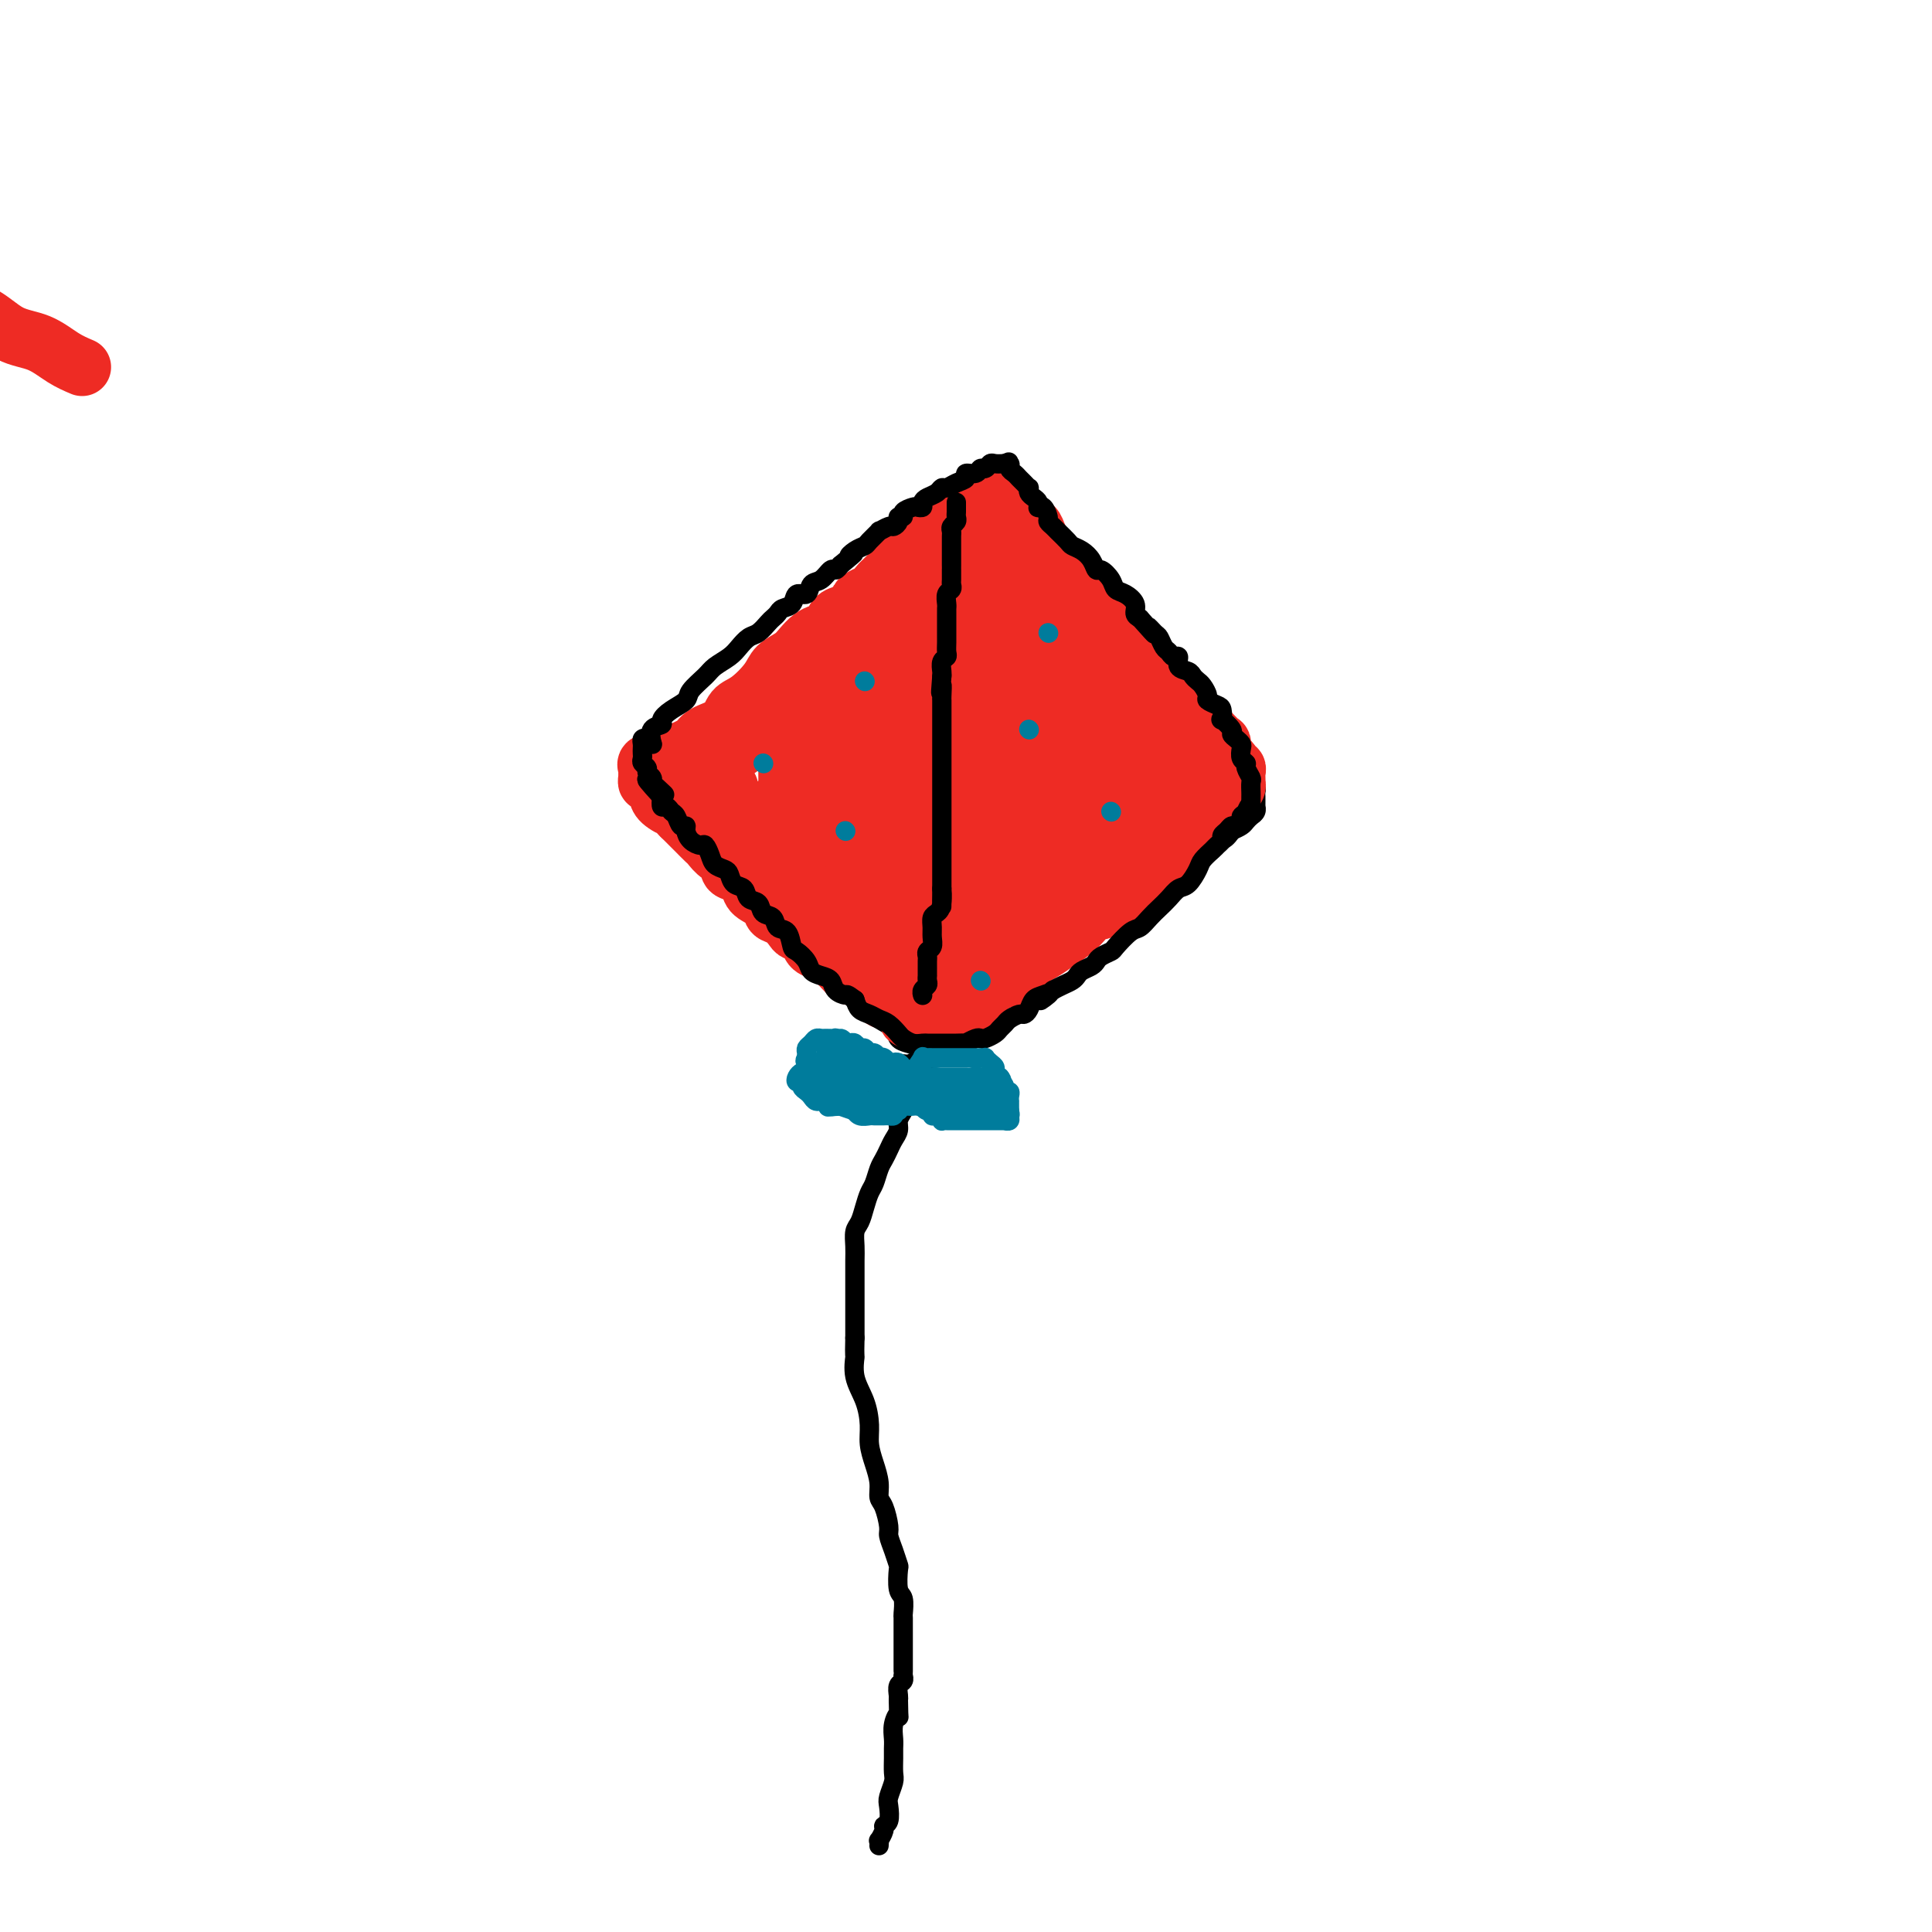 <svg viewBox='0 0 400 400' version='1.1' xmlns='http://www.w3.org/2000/svg' xmlns:xlink='http://www.w3.org/1999/xlink'><g fill='none' stroke='#000000' stroke-width='4' stroke-linecap='round' stroke-linejoin='round'><path d='M193,223c-1.715,0.780 -3.430,1.560 -4,2c-0.570,0.440 0.006,0.541 0,1c-0.006,0.459 -0.593,1.278 -1,2c-0.407,0.722 -0.634,1.348 -1,2c-0.366,0.652 -0.872,1.330 -1,2c-0.128,0.670 0.120,1.333 0,2c-0.120,0.667 -0.610,1.337 -1,2c-0.390,0.663 -0.682,1.317 -1,2c-0.318,0.683 -0.663,1.393 -1,2c-0.337,0.607 -0.668,1.111 -1,2c-0.332,0.889 -0.667,2.163 -1,3c-0.333,0.837 -0.664,1.239 -1,2c-0.336,0.761 -0.679,1.883 -1,3c-0.321,1.117 -0.622,2.231 -1,3c-0.378,0.769 -0.833,1.195 -1,2c-0.167,0.805 -0.045,1.989 0,3c0.045,1.011 0.012,1.848 0,3c-0.012,1.152 -0.003,2.618 0,4c0.003,1.382 0.001,2.680 0,4c-0.001,1.320 -0.000,2.663 0,4c0.000,1.337 0.000,2.669 0,4'/><path d='M177,277c-0.127,4.439 0.056,3.537 0,4c-0.056,0.463 -0.352,2.290 0,4c0.352,1.710 1.352,3.304 2,5c0.648,1.696 0.943,3.494 1,5c0.057,1.506 -0.126,2.719 0,4c0.126,1.281 0.559,2.630 1,4c0.441,1.370 0.888,2.761 1,4c0.112,1.239 -0.111,2.326 0,3c0.111,0.674 0.555,0.934 1,2c0.445,1.066 0.890,2.937 1,4c0.110,1.063 -0.115,1.318 0,2c0.115,0.682 0.571,1.791 1,3c0.429,1.209 0.833,2.517 1,3c0.167,0.483 0.097,0.141 0,1c-0.097,0.859 -0.222,2.919 0,4c0.222,1.081 0.792,1.181 1,2c0.208,0.819 0.056,2.356 0,3c-0.056,0.644 -0.015,0.396 0,1c0.015,0.604 0.004,2.059 0,3c-0.004,0.941 -0.001,1.369 0,2c0.001,0.631 0.000,1.465 0,2c-0.000,0.535 -0.000,0.769 0,1c0.000,0.231 0.001,0.457 0,1c-0.001,0.543 -0.004,1.401 0,2c0.004,0.599 0.015,0.938 0,1c-0.015,0.062 -0.057,-0.152 0,0c0.057,0.152 0.211,0.670 0,1c-0.211,0.330 -0.788,0.474 -1,1c-0.212,0.526 -0.061,1.436 0,2c0.061,0.564 0.030,0.782 0,1'/><path d='M186,352c0.061,4.931 0.212,3.260 0,3c-0.212,-0.260 -0.789,0.893 -1,2c-0.211,1.107 -0.055,2.168 0,3c0.055,0.832 0.011,1.434 0,2c-0.011,0.566 0.011,1.095 0,2c-0.011,0.905 -0.054,2.186 0,3c0.054,0.814 0.207,1.160 0,2c-0.207,0.840 -0.772,2.174 -1,3c-0.228,0.826 -0.117,1.143 0,2c0.117,0.857 0.242,2.253 0,3c-0.242,0.747 -0.849,0.845 -1,1c-0.151,0.155 0.156,0.368 0,1c-0.156,0.632 -0.774,1.685 -1,2c-0.226,0.315 -0.061,-0.107 0,0c0.061,0.107 0.017,0.745 0,1c-0.017,0.255 -0.009,0.128 0,0'/><path d='M178,230c0.000,0.000 0.100,0.100 0.1,0.1'/><path d='M190,223c0.963,-1.140 1.927,-2.281 2,-3c0.073,-0.719 -0.744,-1.018 -1,-1c-0.256,0.018 0.050,0.353 0,0c-0.050,-0.353 -0.454,-1.393 -1,-2c-0.546,-0.607 -1.233,-0.780 -2,-1c-0.767,-0.220 -1.613,-0.485 -2,-1c-0.387,-0.515 -0.317,-1.279 -1,-2c-0.683,-0.721 -2.121,-1.399 -3,-2c-0.879,-0.601 -1.198,-1.123 -2,-2c-0.802,-0.877 -2.086,-2.108 -3,-3c-0.914,-0.892 -1.457,-1.446 -2,-2'/><path d='M175,204c-2.631,-2.244 -1.708,-1.353 -2,-2c-0.292,-0.647 -1.800,-2.833 -3,-4c-1.200,-1.167 -2.093,-1.317 -3,-2c-0.907,-0.683 -1.827,-1.900 -3,-3c-1.173,-1.100 -2.600,-2.083 -4,-3c-1.400,-0.917 -2.774,-1.769 -4,-3c-1.226,-1.231 -2.306,-2.843 -3,-4c-0.694,-1.157 -1.004,-1.861 -2,-3c-0.996,-1.139 -2.677,-2.714 -4,-4c-1.323,-1.286 -2.287,-2.285 -3,-3c-0.713,-0.715 -1.175,-1.147 -2,-2c-0.825,-0.853 -2.012,-2.127 -3,-3c-0.988,-0.873 -1.778,-1.344 -2,-2c-0.222,-0.656 0.122,-1.495 0,-2c-0.122,-0.505 -0.710,-0.675 -1,-1c-0.290,-0.325 -0.282,-0.804 0,-1c0.282,-0.196 0.838,-0.110 1,0c0.162,0.110 -0.072,0.245 0,0c0.072,-0.245 0.448,-0.869 1,-1c0.552,-0.131 1.280,0.230 2,0c0.720,-0.230 1.430,-1.050 2,-2c0.570,-0.950 0.998,-2.028 2,-3c1.002,-0.972 2.578,-1.838 4,-3c1.422,-1.162 2.690,-2.621 4,-4c1.310,-1.379 2.660,-2.679 4,-4c1.340,-1.321 2.668,-2.663 4,-4c1.332,-1.337 2.666,-2.668 4,-4c1.334,-1.332 2.667,-2.666 4,-4'/><path d='M168,133c5.654,-5.177 3.788,-3.120 4,-3c0.212,0.120 2.503,-1.697 4,-3c1.497,-1.303 2.200,-2.091 3,-3c0.800,-0.909 1.699,-1.938 3,-3c1.301,-1.062 3.006,-2.158 4,-3c0.994,-0.842 1.277,-1.429 2,-2c0.723,-0.571 1.884,-1.126 3,-2c1.116,-0.874 2.186,-2.065 3,-3c0.814,-0.935 1.373,-1.612 2,-2c0.627,-0.388 1.321,-0.485 2,-1c0.679,-0.515 1.344,-1.447 2,-2c0.656,-0.553 1.303,-0.726 2,-1c0.697,-0.274 1.443,-0.647 2,-1c0.557,-0.353 0.923,-0.685 1,-1c0.077,-0.315 -0.137,-0.614 0,-1c0.137,-0.386 0.624,-0.861 1,-1c0.376,-0.139 0.641,0.057 1,0c0.359,-0.057 0.813,-0.367 1,0c0.187,0.367 0.109,1.411 0,2c-0.109,0.589 -0.247,0.723 0,1c0.247,0.277 0.878,0.696 1,1c0.122,0.304 -0.266,0.494 0,1c0.266,0.506 1.187,1.329 2,2c0.813,0.671 1.518,1.192 2,2c0.482,0.808 0.741,1.904 1,3'/><path d='M214,113c1.770,2.404 2.196,2.414 3,3c0.804,0.586 1.986,1.750 3,3c1.014,1.250 1.860,2.588 3,4c1.140,1.412 2.574,2.898 4,4c1.426,1.102 2.845,1.821 4,3c1.155,1.179 2.046,2.818 3,4c0.954,1.182 1.969,1.906 3,3c1.031,1.094 2.076,2.557 3,4c0.924,1.443 1.728,2.866 3,4c1.272,1.134 3.013,1.979 4,3c0.987,1.021 1.220,2.217 2,3c0.780,0.783 2.107,1.152 3,2c0.893,0.848 1.352,2.174 2,3c0.648,0.826 1.484,1.153 2,2c0.516,0.847 0.713,2.216 1,3c0.287,0.784 0.665,0.984 1,1c0.335,0.016 0.626,-0.151 1,0c0.374,0.151 0.832,0.619 1,1c0.168,0.381 0.045,0.676 0,1c-0.045,0.324 -0.011,0.678 0,1c0.011,0.322 0.000,0.611 0,1c-0.000,0.389 0.011,0.878 0,1c-0.011,0.122 -0.044,-0.122 0,0c0.044,0.122 0.164,0.610 0,1c-0.164,0.390 -0.611,0.682 -1,1c-0.389,0.318 -0.720,0.663 -1,1c-0.280,0.337 -0.509,0.668 -1,1c-0.491,0.332 -1.246,0.666 -2,1'/><path d='M255,172c-1.147,1.749 -1.513,1.623 -2,2c-0.487,0.377 -1.093,1.257 -2,2c-0.907,0.743 -2.116,1.350 -3,2c-0.884,0.650 -1.445,1.342 -2,2c-0.555,0.658 -1.105,1.280 -2,2c-0.895,0.720 -2.134,1.536 -3,2c-0.866,0.464 -1.357,0.575 -2,1c-0.643,0.425 -1.436,1.165 -2,2c-0.564,0.835 -0.900,1.767 -2,2c-1.100,0.233 -2.966,-0.232 -4,0c-1.034,0.232 -1.236,1.161 -2,2c-0.764,0.839 -2.092,1.590 -3,2c-0.908,0.410 -1.398,0.481 -2,1c-0.602,0.519 -1.316,1.486 -2,2c-0.684,0.514 -1.336,0.575 -2,1c-0.664,0.425 -1.338,1.213 -2,2c-0.662,0.787 -1.313,1.572 -2,2c-0.687,0.428 -1.410,0.499 -2,1c-0.590,0.501 -1.045,1.434 -2,2c-0.955,0.566 -2.409,0.767 -3,1c-0.591,0.233 -0.318,0.499 -1,1c-0.682,0.501 -2.318,1.238 -3,2c-0.682,0.762 -0.409,1.547 -1,2c-0.591,0.453 -2.045,0.572 -3,1c-0.955,0.428 -1.411,1.165 -2,2c-0.589,0.835 -1.313,1.768 -2,2c-0.687,0.232 -1.339,-0.236 -2,0c-0.661,0.236 -1.332,1.177 -2,2c-0.668,0.823 -1.334,1.529 -2,2c-0.666,0.471 -1.333,0.706 -2,1c-0.667,0.294 -1.333,0.647 -2,1'/><path d='M187,221c-10.746,7.520 -3.612,1.820 -1,0c2.612,-1.820 0.703,0.241 0,1c-0.703,0.759 -0.201,0.217 0,0c0.201,-0.217 0.100,-0.108 0,0'/><path d='M204,109c-0.845,-0.107 -1.691,-0.213 -2,0c-0.309,0.213 -0.083,0.747 0,1c0.083,0.253 0.022,0.227 0,1c-0.022,0.773 -0.006,2.346 0,3c0.006,0.654 0.002,0.388 0,1c-0.002,0.612 -0.000,2.102 0,3c0.000,0.898 0.000,1.204 0,2c-0.000,0.796 0.000,2.081 0,3c-0.000,0.919 -0.000,1.471 0,2c0.000,0.529 0.001,1.035 0,2c-0.001,0.965 -0.004,2.390 0,3c0.004,0.610 0.015,0.405 0,1c-0.015,0.595 -0.057,1.990 0,3c0.057,1.010 0.212,1.636 0,2c-0.212,0.364 -0.793,0.468 -1,1c-0.207,0.532 -0.042,1.493 0,2c0.042,0.507 -0.040,0.558 0,1c0.040,0.442 0.203,1.273 0,2c-0.203,0.727 -0.772,1.351 -1,2c-0.228,0.649 -0.114,1.325 0,2'/><path d='M200,146c-0.635,6.309 -0.222,3.581 0,3c0.222,-0.581 0.252,0.985 0,2c-0.252,1.015 -0.786,1.479 -1,2c-0.214,0.521 -0.109,1.098 0,2c0.109,0.902 0.222,2.130 0,3c-0.222,0.870 -0.777,1.384 -1,2c-0.223,0.616 -0.113,1.334 0,2c0.113,0.666 0.227,1.280 0,2c-0.227,0.720 -0.797,1.544 -1,2c-0.203,0.456 -0.040,0.542 0,1c0.040,0.458 -0.042,1.286 0,2c0.042,0.714 0.208,1.312 0,2c-0.208,0.688 -0.792,1.466 -1,2c-0.208,0.534 -0.042,0.825 0,1c0.042,0.175 -0.041,0.235 0,1c0.041,0.765 0.207,2.237 0,3c-0.207,0.763 -0.788,0.818 -1,1c-0.212,0.182 -0.056,0.490 0,1c0.056,0.510 0.011,1.222 0,2c-0.011,0.778 0.012,1.622 0,2c-0.012,0.378 -0.060,0.290 0,1c0.060,0.710 0.226,2.217 0,3c-0.226,0.783 -0.845,0.842 -1,1c-0.155,0.158 0.154,0.413 0,1c-0.154,0.587 -0.772,1.504 -1,2c-0.228,0.496 -0.065,0.570 0,1c0.065,0.430 0.031,1.218 0,2c-0.031,0.782 -0.060,1.560 0,2c0.060,0.440 0.208,0.541 0,1c-0.208,0.459 -0.774,1.274 -1,2c-0.226,0.726 -0.113,1.363 0,2'/><path d='M192,202c-1.177,9.018 -0.119,3.564 0,2c0.119,-1.564 -0.700,0.761 -1,2c-0.300,1.239 -0.080,1.393 0,2c0.080,0.607 0.022,1.668 0,2c-0.022,0.332 -0.006,-0.065 0,0c0.006,0.065 0.002,0.592 0,1c-0.002,0.408 -0.000,0.699 0,1c0.000,0.301 0.000,0.614 0,1c-0.000,0.386 -0.000,0.846 0,1c0.000,0.154 0.000,0.003 0,1c-0.000,0.997 -0.000,3.142 0,4c0.000,0.858 0.000,0.429 0,0'/></g>
<g fill='none' stroke='#EE2B24' stroke-width='4' stroke-linecap='round' stroke-linejoin='round'><path d='M193,123c-0.415,-0.064 -0.829,-0.128 -1,0c-0.171,0.128 -0.097,0.447 0,1c0.097,0.553 0.218,1.341 0,2c-0.218,0.659 -0.776,1.191 -1,2c-0.224,0.809 -0.116,1.896 0,3c0.116,1.104 0.238,2.224 0,3c-0.238,0.776 -0.837,1.209 -1,2c-0.163,0.791 0.110,1.940 0,3c-0.110,1.060 -0.603,2.031 -1,3c-0.397,0.969 -0.698,1.936 -1,3c-0.302,1.064 -0.606,2.225 -1,3c-0.394,0.775 -0.879,1.164 -1,2c-0.121,0.836 0.121,2.118 0,3c-0.121,0.882 -0.607,1.364 -1,2c-0.393,0.636 -0.694,1.427 -1,2c-0.306,0.573 -0.619,0.929 -1,1c-0.381,0.071 -0.832,-0.141 -1,0c-0.168,0.141 -0.052,0.636 0,0c0.052,-0.636 0.042,-2.403 0,-4c-0.042,-1.597 -0.114,-3.025 0,-5c0.114,-1.975 0.416,-4.497 1,-7c0.584,-2.503 1.452,-4.985 2,-7c0.548,-2.015 0.777,-3.562 1,-5c0.223,-1.438 0.441,-2.767 1,-4c0.559,-1.233 1.458,-2.370 2,-3c0.542,-0.630 0.726,-0.751 1,-1c0.274,-0.249 0.637,-0.624 1,-1'/><path d='M191,121c1.229,-3.037 0.301,-0.130 0,1c-0.301,1.130 0.024,0.484 0,1c-0.024,0.516 -0.397,2.196 -1,4c-0.603,1.804 -1.435,3.732 -2,6c-0.565,2.268 -0.863,4.876 -2,7c-1.137,2.124 -3.114,3.764 -4,6c-0.886,2.236 -0.682,5.068 -1,7c-0.318,1.932 -1.157,2.962 -2,4c-0.843,1.038 -1.690,2.082 -2,3c-0.310,0.918 -0.083,1.709 0,2c0.083,0.291 0.024,0.083 0,0c-0.024,-0.083 -0.012,-0.042 0,0'/></g>
<g fill='none' stroke='#EE2B24' stroke-width='12' stroke-linecap='round' stroke-linejoin='round'><path d='M17,76c-1.270,-0.537 -2.540,-1.075 -4,-2c-1.460,-0.925 -3.109,-2.238 -5,-3c-1.891,-0.762 -4.024,-0.972 -6,-2c-1.976,-1.028 -3.795,-2.875 -6,-4c-2.205,-1.125 -4.794,-1.527 -7,-2c-2.206,-0.473 -4.028,-1.017 -6,-2c-1.972,-0.983 -4.095,-2.404 -6,-3c-1.905,-0.596 -3.593,-0.369 -6,-1c-2.407,-0.631 -5.531,-2.122 -8,-3c-2.469,-0.878 -4.281,-1.142 -6,-2c-1.719,-0.858 -3.345,-2.311 -5,-3c-1.655,-0.689 -3.338,-0.614 -5,-1c-1.662,-0.386 -3.302,-1.232 -5,-2c-1.698,-0.768 -3.454,-1.459 -5,-2c-1.546,-0.541 -2.882,-0.932 -4,-1c-1.118,-0.068 -2.018,0.188 -3,0c-0.982,-0.188 -2.045,-0.821 -3,-1c-0.955,-0.179 -1.802,0.096 -3,0c-1.198,-0.096 -2.745,-0.561 -4,-1c-1.255,-0.439 -2.217,-0.850 -3,-1c-0.783,-0.150 -1.388,-0.040 -2,0c-0.612,0.040 -1.230,0.008 -2,0c-0.770,-0.008 -1.691,0.008 -2,0c-0.309,-0.008 -0.006,-0.041 0,0c0.006,0.041 -0.284,0.154 -1,0c-0.716,-0.154 -1.858,-0.577 -3,-1'/><path d='M-93,39c-7.500,-1.667 -3.750,-0.833 0,0'/><path d='M182,139c0.000,0.462 0.001,0.925 0,1c-0.001,0.075 -0.002,-0.237 0,0c0.002,0.237 0.008,1.022 0,2c-0.008,0.978 -0.029,2.149 0,3c0.029,0.851 0.110,1.383 0,2c-0.110,0.617 -0.411,1.321 -1,2c-0.589,0.679 -1.467,1.333 -2,2c-0.533,0.667 -0.721,1.346 -1,2c-0.279,0.654 -0.649,1.281 -1,2c-0.351,0.719 -0.682,1.528 -1,2c-0.318,0.472 -0.622,0.608 -1,1c-0.378,0.392 -0.830,1.041 -1,1c-0.170,-0.041 -0.057,-0.774 0,-1c0.057,-0.226 0.057,0.053 0,0c-0.057,-0.053 -0.170,-0.437 0,-1c0.170,-0.563 0.624,-1.306 1,-2c0.376,-0.694 0.675,-1.341 1,-2c0.325,-0.659 0.675,-1.331 1,-2c0.325,-0.669 0.626,-1.334 1,-2c0.374,-0.666 0.821,-1.333 1,-2c0.179,-0.667 0.089,-1.333 0,-2'/><path d='M179,145c0.802,-2.352 0.806,-1.733 1,-2c0.194,-0.267 0.577,-1.419 1,-2c0.423,-0.581 0.887,-0.592 1,-1c0.113,-0.408 -0.123,-1.214 0,-2c0.123,-0.786 0.606,-1.554 1,-2c0.394,-0.446 0.698,-0.571 1,-1c0.302,-0.429 0.602,-1.161 1,-2c0.398,-0.839 0.895,-1.784 1,-2c0.105,-0.216 -0.183,0.297 0,0c0.183,-0.297 0.837,-1.403 1,-2c0.163,-0.597 -0.164,-0.685 0,-1c0.164,-0.315 0.818,-0.858 1,-1c0.182,-0.142 -0.110,0.115 0,0c0.110,-0.115 0.622,-0.604 1,-1c0.378,-0.396 0.622,-0.698 1,-1c0.378,-0.302 0.890,-0.602 1,-1c0.110,-0.398 -0.180,-0.894 0,-1c0.180,-0.106 0.832,0.178 1,0c0.168,-0.178 -0.147,-0.817 0,-1c0.147,-0.183 0.756,0.091 1,0c0.244,-0.091 0.122,-0.545 0,-1'/><path d='M193,121c2.409,-3.664 1.430,-0.824 1,0c-0.430,0.824 -0.313,-0.368 0,-1c0.313,-0.632 0.820,-0.705 1,-1c0.180,-0.295 0.033,-0.814 0,-1c-0.033,-0.186 0.047,-0.040 0,0c-0.047,0.040 -0.223,-0.025 0,0c0.223,0.025 0.843,0.141 1,0c0.157,-0.141 -0.150,-0.538 0,-1c0.150,-0.462 0.757,-0.989 1,-1c0.243,-0.011 0.121,0.495 0,1'/><path d='M197,117c0.456,-0.440 -0.403,0.461 -1,1c-0.597,0.539 -0.933,0.718 -1,1c-0.067,0.282 0.136,0.668 0,1c-0.136,0.332 -0.610,0.610 -1,1c-0.390,0.390 -0.696,0.892 -1,1c-0.304,0.108 -0.606,-0.178 -1,0c-0.394,0.178 -0.879,0.821 -1,1c-0.121,0.179 0.122,-0.107 0,0c-0.122,0.107 -0.610,0.606 -1,1c-0.390,0.394 -0.681,0.682 -1,1c-0.319,0.318 -0.667,0.667 -1,1c-0.333,0.333 -0.652,0.649 -1,1c-0.348,0.351 -0.726,0.737 -1,1c-0.274,0.263 -0.445,0.401 -1,1c-0.555,0.599 -1.496,1.657 -2,2c-0.504,0.343 -0.572,-0.029 -1,0c-0.428,0.029 -1.218,0.458 -2,1c-0.782,0.542 -1.558,1.197 -2,2c-0.442,0.803 -0.551,1.756 -1,2c-0.449,0.244 -1.238,-0.219 -2,0c-0.762,0.219 -1.499,1.119 -2,2c-0.501,0.881 -0.768,1.742 -1,2c-0.232,0.258 -0.429,-0.085 -1,0c-0.571,0.085 -1.515,0.600 -2,1c-0.485,0.400 -0.511,0.684 -1,1c-0.489,0.316 -1.440,0.662 -2,1c-0.560,0.338 -0.728,0.668 -1,1c-0.272,0.332 -0.649,0.666 -1,1c-0.351,0.334 -0.675,0.667 -1,1'/><path d='M163,146c-5.644,4.669 -2.755,1.842 -2,1c0.755,-0.842 -0.623,0.300 -1,1c-0.377,0.700 0.249,0.957 0,1c-0.249,0.043 -1.372,-0.129 -2,0c-0.628,0.129 -0.760,0.560 -1,1c-0.240,0.440 -0.589,0.889 -1,1c-0.411,0.111 -0.883,-0.114 -1,0c-0.117,0.114 0.122,0.569 0,1c-0.122,0.431 -0.606,0.837 -1,1c-0.394,0.163 -0.698,0.081 -1,0c-0.302,-0.081 -0.602,-0.163 -1,0c-0.398,0.163 -0.894,0.569 -1,1c-0.106,0.431 0.178,0.885 0,1c-0.178,0.115 -0.817,-0.109 -1,0c-0.183,0.109 0.091,0.551 0,1c-0.091,0.449 -0.545,0.904 -1,1c-0.455,0.096 -0.910,-0.168 -1,0c-0.090,0.168 0.185,0.767 0,1c-0.185,0.233 -0.831,0.101 -1,0c-0.169,-0.101 0.140,-0.171 0,0c-0.140,0.171 -0.730,0.585 -1,1c-0.270,0.415 -0.220,0.833 0,1c0.220,0.167 0.610,0.084 1,0'/><path d='M147,160c-2.540,2.409 -0.892,1.430 0,1c0.892,-0.430 1.026,-0.312 1,0c-0.026,0.312 -0.214,0.819 0,1c0.214,0.181 0.828,0.037 1,0c0.172,-0.037 -0.098,0.031 0,0c0.098,-0.031 0.565,-0.163 1,0c0.435,0.163 0.838,0.622 1,1c0.162,0.378 0.085,0.675 0,1c-0.085,0.325 -0.176,0.679 0,1c0.176,0.321 0.620,0.611 1,1c0.380,0.389 0.697,0.877 1,1c0.303,0.123 0.592,-0.121 1,0c0.408,0.121 0.935,0.606 1,1c0.065,0.394 -0.332,0.697 0,1c0.332,0.303 1.395,0.606 2,1c0.605,0.394 0.754,0.879 1,1c0.246,0.121 0.590,-0.122 1,0c0.410,0.122 0.884,0.610 1,1c0.116,0.390 -0.128,0.682 0,1c0.128,0.318 0.627,0.664 1,1c0.373,0.336 0.621,0.664 1,1c0.379,0.336 0.889,0.681 1,1c0.111,0.319 -0.178,0.611 0,1c0.178,0.389 0.821,0.875 1,1c0.179,0.125 -0.107,-0.111 0,0c0.107,0.111 0.606,0.568 1,1c0.394,0.432 0.684,0.838 1,1c0.316,0.162 0.658,0.081 1,0'/><path d='M167,180c3.333,3.271 1.666,1.450 1,1c-0.666,-0.450 -0.332,0.471 0,1c0.332,0.529 0.662,0.667 1,1c0.338,0.333 0.683,0.863 1,1c0.317,0.137 0.606,-0.117 1,0c0.394,0.117 0.893,0.605 1,1c0.107,0.395 -0.179,0.698 0,1c0.179,0.302 0.823,0.602 1,1c0.177,0.398 -0.111,0.894 0,1c0.111,0.106 0.622,-0.179 1,0c0.378,0.179 0.622,0.821 1,1c0.378,0.179 0.890,-0.106 1,0c0.110,0.106 -0.181,0.602 0,1c0.181,0.398 0.836,0.698 1,1c0.164,0.302 -0.162,0.606 0,1c0.162,0.394 0.813,0.879 1,1c0.187,0.121 -0.091,-0.121 0,0c0.091,0.121 0.550,0.606 1,1c0.450,0.394 0.890,0.697 1,1c0.110,0.303 -0.111,0.605 0,1c0.111,0.395 0.555,0.883 1,1c0.445,0.117 0.893,-0.137 1,0c0.107,0.137 -0.125,0.664 0,1c0.125,0.336 0.608,0.482 1,1c0.392,0.518 0.694,1.410 1,2c0.306,0.590 0.618,0.879 1,1c0.382,0.121 0.834,0.074 1,0c0.166,-0.074 0.045,-0.174 0,0c-0.045,0.174 -0.013,0.621 0,1c0.013,0.379 0.006,0.689 0,1'/><path d='M186,204c3.166,3.820 1.580,1.371 1,0c-0.580,-1.371 -0.156,-1.662 0,-2c0.156,-0.338 0.042,-0.723 0,-1c-0.042,-0.277 -0.011,-0.448 0,-1c0.011,-0.552 0.003,-1.487 0,-2c-0.003,-0.513 -0.002,-0.605 0,-1c0.002,-0.395 0.005,-1.094 0,-2c-0.005,-0.906 -0.016,-2.020 0,-3c0.016,-0.980 0.060,-1.825 0,-3c-0.060,-1.175 -0.224,-2.680 0,-4c0.224,-1.320 0.834,-2.454 1,-4c0.166,-1.546 -0.114,-3.506 0,-5c0.114,-1.494 0.623,-2.524 1,-4c0.377,-1.476 0.623,-3.398 1,-5c0.377,-1.602 0.886,-2.886 1,-4c0.114,-1.114 -0.166,-2.060 0,-3c0.166,-0.940 0.776,-1.875 1,-3c0.224,-1.125 0.060,-2.440 0,-3c-0.060,-0.560 -0.016,-0.367 0,-1c0.016,-0.633 0.004,-2.094 0,-3c-0.004,-0.906 -0.001,-1.259 0,-2c0.001,-0.741 0.001,-1.871 0,-3'/><path d='M192,145c0.928,-9.437 0.249,-3.531 0,-2c-0.249,1.531 -0.067,-1.314 0,-3c0.067,-1.686 0.018,-2.214 0,-3c-0.018,-0.786 -0.005,-1.832 0,-3c0.005,-1.168 0.001,-2.460 0,-3c-0.001,-0.540 -0.000,-0.329 0,-1c0.000,-0.671 0.000,-2.223 0,-3c-0.000,-0.777 0.000,-0.777 0,-1c-0.000,-0.223 -0.000,-0.668 0,-1c0.000,-0.332 0.001,-0.549 0,-1c-0.001,-0.451 -0.004,-1.134 0,-1c0.004,0.134 0.015,1.087 0,2c-0.015,0.913 -0.057,1.786 0,2c0.057,0.214 0.211,-0.232 0,0c-0.211,0.232 -0.787,1.142 -1,2c-0.213,0.858 -0.063,1.665 0,2c0.063,0.335 0.038,0.198 0,1c-0.038,0.802 -0.089,2.541 0,4c0.089,1.459 0.318,2.636 0,4c-0.318,1.364 -1.184,2.915 -2,5c-0.816,2.085 -1.580,4.703 -2,7c-0.420,2.297 -0.494,4.274 -1,6c-0.506,1.726 -1.445,3.203 -2,5c-0.555,1.797 -0.726,3.915 -1,6c-0.274,2.085 -0.651,4.138 -1,6c-0.349,1.862 -0.671,3.532 -1,5c-0.329,1.468 -0.664,2.734 -1,4'/><path d='M180,184c-2.099,9.908 -1.347,4.677 -1,3c0.347,-1.677 0.289,0.200 0,1c-0.289,0.800 -0.808,0.523 -1,0c-0.192,-0.523 -0.055,-1.290 0,-2c0.055,-0.710 0.029,-1.361 0,-2c-0.029,-0.639 -0.061,-1.265 0,-2c0.061,-0.735 0.213,-1.580 0,-2c-0.213,-0.420 -0.793,-0.413 -1,-1c-0.207,-0.587 -0.041,-1.766 0,-3c0.041,-1.234 -0.041,-2.524 0,-4c0.041,-1.476 0.207,-3.138 0,-5c-0.207,-1.862 -0.788,-3.926 -1,-6c-0.212,-2.074 -0.056,-4.160 0,-6c0.056,-1.840 0.012,-3.435 0,-5c-0.012,-1.565 0.008,-3.099 0,-4c-0.008,-0.901 -0.044,-1.170 0,-2c0.044,-0.830 0.170,-2.220 0,-3c-0.170,-0.780 -0.634,-0.950 -1,-1c-0.366,-0.050 -0.634,0.018 -1,0c-0.366,-0.018 -0.830,-0.123 -1,0c-0.170,0.123 -0.046,0.475 0,1c0.046,0.525 0.013,1.224 0,2c-0.013,0.776 -0.007,1.628 0,2c0.007,0.372 0.016,0.263 0,1c-0.016,0.737 -0.056,2.321 0,3c0.056,0.679 0.207,0.452 0,1c-0.207,0.548 -0.774,1.871 -1,3c-0.226,1.129 -0.113,2.065 0,3'/><path d='M172,156c-0.272,3.133 -0.453,2.964 -1,4c-0.547,1.036 -1.461,3.275 -2,5c-0.539,1.725 -0.705,2.935 -1,4c-0.295,1.065 -0.720,1.985 -1,3c-0.280,1.015 -0.415,2.126 -1,3c-0.585,0.874 -1.621,1.513 -2,2c-0.379,0.487 -0.102,0.822 0,1c0.102,0.178 0.027,0.199 0,0c-0.027,-0.199 -0.007,-0.616 0,-1c0.007,-0.384 0.002,-0.734 0,-1c-0.002,-0.266 -0.001,-0.449 0,-1c0.001,-0.551 0.000,-1.470 0,-2c-0.000,-0.530 0.000,-0.671 0,-1c-0.000,-0.329 -0.000,-0.848 0,-1c0.000,-0.152 0.001,0.062 0,0c-0.001,-0.062 -0.004,-0.400 0,-1c0.004,-0.600 0.015,-1.461 0,-2c-0.015,-0.539 -0.057,-0.756 0,-1c0.057,-0.244 0.211,-0.516 0,-1c-0.211,-0.484 -0.789,-1.180 -1,-2c-0.211,-0.820 -0.057,-1.763 0,-2c0.057,-0.237 0.015,0.231 0,0c-0.015,-0.231 -0.004,-1.161 0,-2c0.004,-0.839 0.001,-1.587 0,-2c-0.001,-0.413 -0.000,-0.492 0,-1c0.000,-0.508 0.000,-1.446 0,-2c-0.000,-0.554 -0.000,-0.726 0,-1c0.000,-0.274 0.000,-0.651 0,-1c-0.000,-0.349 -0.000,-0.671 0,-1c0.000,-0.329 0.000,-0.665 0,-1c-0.000,-0.335 -0.000,-0.667 0,-1'/><path d='M163,150c-0.106,-4.386 0.130,-1.852 0,-1c-0.130,0.852 -0.626,0.022 -1,0c-0.374,-0.022 -0.625,0.764 -1,1c-0.375,0.236 -0.873,-0.077 -1,0c-0.127,0.077 0.116,0.543 0,1c-0.116,0.457 -0.591,0.906 -1,1c-0.409,0.094 -0.754,-0.168 -1,0c-0.246,0.168 -0.395,0.767 -1,1c-0.605,0.233 -1.667,0.100 -2,0c-0.333,-0.100 0.065,-0.167 0,0c-0.065,0.167 -0.591,0.567 -1,1c-0.409,0.433 -0.701,0.900 -1,1c-0.299,0.100 -0.605,-0.166 -1,0c-0.395,0.166 -0.879,0.763 -1,1c-0.121,0.237 0.121,0.115 0,0c-0.121,-0.115 -0.606,-0.223 -1,0c-0.394,0.223 -0.698,0.778 -1,1c-0.302,0.222 -0.603,0.112 -1,0c-0.397,-0.112 -0.890,-0.226 -1,0c-0.110,0.226 0.163,0.792 0,1c-0.163,0.208 -0.761,0.060 -1,0c-0.239,-0.060 -0.120,-0.030 0,0'/><path d='M146,158c-2.791,1.239 -1.270,0.335 -1,0c0.270,-0.335 -0.713,-0.101 -1,0c-0.287,0.101 0.122,0.068 0,0c-0.122,-0.068 -0.776,-0.172 -1,0c-0.224,0.172 -0.017,0.620 0,1c0.017,0.380 -0.155,0.693 0,1c0.155,0.307 0.637,0.610 1,1c0.363,0.390 0.607,0.868 1,1c0.393,0.132 0.936,-0.082 1,0c0.064,0.082 -0.352,0.460 0,1c0.352,0.540 1.473,1.243 2,2c0.527,0.757 0.461,1.568 1,2c0.539,0.432 1.684,0.486 2,1c0.316,0.514 -0.197,1.488 0,2c0.197,0.512 1.103,0.560 2,1c0.897,0.440 1.784,1.270 2,2c0.216,0.730 -0.241,1.361 0,2c0.241,0.639 1.178,1.287 2,2c0.822,0.713 1.530,1.490 2,2c0.470,0.510 0.704,0.753 1,1c0.296,0.247 0.656,0.499 1,1c0.344,0.501 0.672,1.250 1,2'/><path d='M162,183c2.959,3.599 1.357,1.595 1,1c-0.357,-0.595 0.529,0.217 1,1c0.471,0.783 0.525,1.537 1,2c0.475,0.463 1.370,0.635 2,1c0.630,0.365 0.995,0.924 1,1c0.005,0.076 -0.350,-0.330 0,0c0.350,0.330 1.403,1.397 2,2c0.597,0.603 0.736,0.744 1,1c0.264,0.256 0.653,0.628 1,1c0.347,0.372 0.651,0.743 1,1c0.349,0.257 0.742,0.400 1,1c0.258,0.600 0.383,1.657 1,2c0.617,0.343 1.728,-0.029 2,0c0.272,0.029 -0.296,0.458 0,1c0.296,0.542 1.454,1.197 2,2c0.546,0.803 0.478,1.755 1,2c0.522,0.245 1.632,-0.219 2,0c0.368,0.219 -0.008,1.119 0,2c0.008,0.881 0.399,1.743 1,2c0.601,0.257 1.412,-0.091 2,0c0.588,0.091 0.951,0.622 1,1c0.049,0.378 -0.218,0.602 0,1c0.218,0.398 0.919,0.971 1,1c0.081,0.029 -0.460,-0.485 -1,-1'/><path d='M186,208c3.591,3.624 0.568,0.184 -1,-1c-1.568,-1.184 -1.680,-0.114 -2,0c-0.320,0.114 -0.849,-0.730 -1,-1c-0.151,-0.270 0.077,0.035 0,0c-0.077,-0.035 -0.458,-0.408 -1,-1c-0.542,-0.592 -1.245,-1.401 -2,-2c-0.755,-0.599 -1.564,-0.986 -2,-1c-0.436,-0.014 -0.501,0.347 -1,0c-0.499,-0.347 -1.433,-1.401 -2,-2c-0.567,-0.599 -0.767,-0.741 -1,-1c-0.233,-0.259 -0.500,-0.633 -1,-1c-0.500,-0.367 -1.232,-0.727 -2,-1c-0.768,-0.273 -1.570,-0.458 -2,-1c-0.430,-0.542 -0.487,-1.440 -1,-2c-0.513,-0.560 -1.483,-0.783 -2,-1c-0.517,-0.217 -0.580,-0.428 -1,-1c-0.420,-0.572 -1.197,-1.504 -2,-2c-0.803,-0.496 -1.632,-0.557 -2,-1c-0.368,-0.443 -0.275,-1.269 -1,-2c-0.725,-0.731 -2.270,-1.366 -3,-2c-0.730,-0.634 -0.646,-1.268 -1,-2c-0.354,-0.732 -1.145,-1.562 -2,-2c-0.855,-0.438 -1.772,-0.483 -2,-1c-0.228,-0.517 0.233,-1.504 0,-2c-0.233,-0.496 -1.162,-0.500 -2,-1c-0.838,-0.500 -1.587,-1.496 -2,-2c-0.413,-0.504 -0.492,-0.516 -1,-1c-0.508,-0.484 -1.445,-1.439 -2,-2c-0.555,-0.561 -0.726,-0.728 -1,-1c-0.274,-0.272 -0.650,-0.649 -1,-1c-0.350,-0.351 -0.675,-0.675 -1,-1'/><path d='M141,169c-4.522,-4.593 -2.326,-2.575 -2,-2c0.326,0.575 -1.219,-0.294 -2,-1c-0.781,-0.706 -0.798,-1.250 -1,-2c-0.202,-0.750 -0.590,-1.706 -1,-2c-0.410,-0.294 -0.844,0.075 -1,0c-0.156,-0.075 -0.035,-0.595 0,-1c0.035,-0.405 -0.017,-0.696 0,-1c0.017,-0.304 0.101,-0.620 0,-1c-0.101,-0.380 -0.388,-0.823 0,-1c0.388,-0.177 1.451,-0.089 2,0c0.549,0.089 0.584,0.179 1,0c0.416,-0.179 1.211,-0.629 2,-1c0.789,-0.371 1.570,-0.665 2,-1c0.430,-0.335 0.509,-0.713 1,-1c0.491,-0.287 1.393,-0.484 2,-1c0.607,-0.516 0.919,-1.352 2,-2c1.081,-0.648 2.932,-1.108 4,-2c1.068,-0.892 1.354,-2.217 2,-3c0.646,-0.783 1.654,-1.025 3,-2c1.346,-0.975 3.032,-2.685 4,-4c0.968,-1.315 1.218,-2.236 2,-3c0.782,-0.764 2.097,-1.369 3,-2c0.903,-0.631 1.393,-1.286 2,-2c0.607,-0.714 1.331,-1.487 2,-2c0.669,-0.513 1.281,-0.767 2,-1c0.719,-0.233 1.543,-0.444 2,-1c0.457,-0.556 0.546,-1.457 1,-2c0.454,-0.543 1.273,-0.726 2,-1c0.727,-0.274 1.364,-0.637 2,-1'/><path d='M177,126c4.312,-4.135 1.593,-2.474 1,-2c-0.593,0.474 0.939,-0.239 2,-1c1.061,-0.761 1.649,-1.569 2,-2c0.351,-0.431 0.465,-0.484 1,-1c0.535,-0.516 1.493,-1.495 2,-2c0.507,-0.505 0.565,-0.534 1,-1c0.435,-0.466 1.248,-1.368 2,-2c0.752,-0.632 1.444,-0.995 2,-1c0.556,-0.005 0.976,0.348 1,0c0.024,-0.348 -0.347,-1.399 0,-2c0.347,-0.601 1.412,-0.754 2,-1c0.588,-0.246 0.697,-0.587 1,-1c0.303,-0.413 0.798,-0.898 1,-1c0.202,-0.102 0.109,0.179 0,0c-0.109,-0.179 -0.236,-0.817 0,-1c0.236,-0.183 0.833,0.091 1,0c0.167,-0.091 -0.096,-0.546 0,-1c0.096,-0.454 0.551,-0.906 1,-1c0.449,-0.094 0.891,0.171 1,0c0.109,-0.171 -0.115,-0.778 0,-1c0.115,-0.222 0.571,-0.058 1,0c0.429,0.058 0.832,0.012 1,0c0.168,-0.012 0.101,0.011 0,0c-0.101,-0.011 -0.234,-0.055 0,0c0.234,0.055 0.837,0.211 1,0c0.163,-0.211 -0.115,-0.789 0,-1c0.115,-0.211 0.622,-0.057 1,0c0.378,0.057 0.627,0.015 1,0c0.373,-0.015 0.870,-0.004 1,0c0.130,0.004 -0.106,0.001 0,0c0.106,-0.001 0.553,-0.001 1,0'/><path d='M205,104c1.417,-0.292 0.961,-0.022 1,0c0.039,0.022 0.574,-0.203 1,0c0.426,0.203 0.744,0.833 1,1c0.256,0.167 0.450,-0.128 1,0c0.550,0.128 1.457,0.681 2,1c0.543,0.319 0.723,0.404 1,1c0.277,0.596 0.651,1.703 1,2c0.349,0.297 0.674,-0.216 1,0c0.326,0.216 0.655,1.160 1,2c0.345,0.840 0.706,1.576 1,2c0.294,0.424 0.520,0.537 1,1c0.480,0.463 1.214,1.275 2,2c0.786,0.725 1.624,1.363 2,2c0.376,0.637 0.288,1.274 1,2c0.712,0.726 2.222,1.540 3,2c0.778,0.460 0.823,0.565 1,1c0.177,0.435 0.485,1.201 1,2c0.515,0.799 1.236,1.632 2,2c0.764,0.368 1.569,0.273 2,1c0.431,0.727 0.486,2.278 1,3c0.514,0.722 1.486,0.617 2,1c0.514,0.383 0.570,1.254 1,2c0.430,0.746 1.232,1.368 2,2c0.768,0.632 1.500,1.273 2,2c0.500,0.727 0.767,1.541 1,2c0.233,0.459 0.433,0.564 1,1c0.567,0.436 1.500,1.202 2,2c0.500,0.798 0.567,1.626 1,2c0.433,0.374 1.232,0.293 2,1c0.768,0.707 1.505,2.202 2,3c0.495,0.798 0.747,0.899 1,1'/><path d='M249,150c6.001,6.920 2.003,2.222 1,1c-1.003,-1.222 0.989,1.034 2,2c1.011,0.966 1.040,0.641 1,1c-0.040,0.359 -0.151,1.402 0,2c0.151,0.598 0.562,0.752 1,1c0.438,0.248 0.902,0.591 1,1c0.098,0.409 -0.170,0.884 0,1c0.170,0.116 0.777,-0.127 1,0c0.223,0.127 0.060,0.626 0,1c-0.060,0.374 -0.019,0.625 0,1c0.019,0.375 0.016,0.874 0,1c-0.016,0.126 -0.047,-0.121 0,0c0.047,0.121 0.170,0.611 0,1c-0.170,0.389 -0.632,0.678 -1,1c-0.368,0.322 -0.641,0.677 -1,1c-0.359,0.323 -0.803,0.615 -1,1c-0.197,0.385 -0.147,0.864 0,1c0.147,0.136 0.390,-0.070 0,0c-0.390,0.070 -1.413,0.418 -2,1c-0.587,0.582 -0.739,1.399 -1,2c-0.261,0.601 -0.633,0.986 -1,1c-0.367,0.014 -0.731,-0.344 -1,0c-0.269,0.344 -0.444,1.391 -1,2c-0.556,0.609 -1.495,0.779 -2,1c-0.505,0.221 -0.576,0.491 -1,1c-0.424,0.509 -1.199,1.255 -2,2c-0.801,0.745 -1.627,1.488 -2,2c-0.373,0.512 -0.293,0.792 -1,1c-0.707,0.208 -2.202,0.345 -3,1c-0.798,0.655 -0.899,1.827 -1,3'/><path d='M235,184c-3.631,3.145 -2.709,1.006 -3,1c-0.291,-0.006 -1.796,2.120 -3,3c-1.204,0.880 -2.107,0.514 -3,1c-0.893,0.486 -1.775,1.826 -3,3c-1.225,1.174 -2.792,2.183 -4,3c-1.208,0.817 -2.058,1.441 -3,2c-0.942,0.559 -1.977,1.053 -3,2c-1.023,0.947 -2.035,2.348 -3,3c-0.965,0.652 -1.882,0.556 -3,1c-1.118,0.444 -2.436,1.428 -3,2c-0.564,0.572 -0.374,0.731 -1,1c-0.626,0.269 -2.068,0.647 -3,1c-0.932,0.353 -1.354,0.682 -2,1c-0.646,0.318 -1.516,0.625 -2,1c-0.484,0.375 -0.581,0.818 -1,1c-0.419,0.182 -1.160,0.102 -2,0c-0.840,-0.102 -1.780,-0.225 -2,0c-0.220,0.225 0.281,0.800 0,1c-0.281,0.200 -1.344,0.027 -2,0c-0.656,-0.027 -0.905,0.093 -1,0c-0.095,-0.093 -0.037,-0.399 0,-1c0.037,-0.601 0.051,-1.497 0,-2c-0.051,-0.503 -0.168,-0.611 0,-1c0.168,-0.389 0.621,-1.057 1,-2c0.379,-0.943 0.683,-2.162 1,-3c0.317,-0.838 0.646,-1.296 1,-2c0.354,-0.704 0.734,-1.652 1,-3c0.266,-1.348 0.418,-3.094 1,-5c0.582,-1.906 1.595,-3.973 2,-6c0.405,-2.027 0.203,-4.013 0,-6'/><path d='M195,180c1.045,-6.049 0.658,-5.670 1,-7c0.342,-1.330 1.412,-4.368 2,-7c0.588,-2.632 0.693,-4.857 1,-7c0.307,-2.143 0.814,-4.204 1,-6c0.186,-1.796 0.050,-3.326 0,-5c-0.050,-1.674 -0.013,-3.491 0,-5c0.013,-1.509 0.004,-2.711 0,-4c-0.004,-1.289 -0.001,-2.666 0,-4c0.001,-1.334 0.000,-2.626 0,-4c-0.000,-1.374 -0.000,-2.829 0,-4c0.000,-1.171 0.000,-2.059 0,-3c-0.000,-0.941 -0.000,-1.936 0,-3c0.000,-1.064 0.000,-2.197 0,-3c-0.000,-0.803 -0.000,-1.275 0,-2c0.000,-0.725 0.000,-1.701 0,-2c-0.000,-0.299 -0.000,0.079 0,0c0.000,-0.079 -0.000,-0.617 0,-1c0.000,-0.383 0.000,-0.613 0,-1c-0.000,-0.387 -0.000,-0.933 0,-1c0.000,-0.067 0.000,0.345 0,1c-0.000,0.655 -0.000,1.554 0,2c0.000,0.446 0.000,0.440 0,1c-0.000,0.560 -0.000,1.686 0,3c0.000,1.314 0.001,2.816 0,5c-0.001,2.184 -0.003,5.049 0,8c0.003,2.951 0.011,5.987 0,9c-0.011,3.013 -0.041,6.004 0,9c0.041,2.996 0.155,5.999 0,9c-0.155,3.001 -0.577,6.001 -1,9'/><path d='M199,167c-0.543,10.183 -1.399,7.642 -2,8c-0.601,0.358 -0.946,3.615 -1,6c-0.054,2.385 0.182,3.899 0,5c-0.182,1.101 -0.780,1.789 -1,3c-0.220,1.211 -0.060,2.947 0,4c0.060,1.053 0.019,1.425 0,2c-0.019,0.575 -0.016,1.353 0,2c0.016,0.647 0.044,1.164 0,2c-0.044,0.836 -0.161,1.993 0,2c0.161,0.007 0.601,-1.136 1,-2c0.399,-0.864 0.758,-1.450 1,-2c0.242,-0.550 0.365,-1.064 1,-2c0.635,-0.936 1.780,-2.295 2,-4c0.220,-1.705 -0.484,-3.756 0,-6c0.484,-2.244 2.157,-4.680 3,-7c0.843,-2.320 0.856,-4.525 1,-7c0.144,-2.475 0.421,-5.220 1,-8c0.579,-2.780 1.462,-5.594 2,-8c0.538,-2.406 0.733,-4.404 1,-7c0.267,-2.596 0.607,-5.790 1,-8c0.393,-2.210 0.838,-3.434 1,-5c0.162,-1.566 0.040,-3.473 0,-5c-0.040,-1.527 0.000,-2.674 0,-4c-0.000,-1.326 -0.041,-2.830 0,-4c0.041,-1.170 0.165,-2.007 0,-3c-0.165,-0.993 -0.619,-2.141 -1,-3c-0.381,-0.859 -0.691,-1.430 -1,-2'/><path d='M208,114c-0.326,-3.652 -0.140,-2.282 0,-2c0.140,0.282 0.234,-0.525 0,-1c-0.234,-0.475 -0.794,-0.619 -1,-1c-0.206,-0.381 -0.056,-1.001 0,-1c0.056,0.001 0.017,0.623 0,1c-0.017,0.377 -0.012,0.511 0,1c0.012,0.489 0.030,1.335 0,2c-0.030,0.665 -0.109,1.149 0,2c0.109,0.851 0.408,2.069 1,4c0.592,1.931 1.479,4.575 2,7c0.521,2.425 0.675,4.633 1,7c0.325,2.367 0.819,4.895 1,7c0.181,2.105 0.048,3.786 0,6c-0.048,2.214 -0.012,4.959 0,7c0.012,2.041 0.001,3.376 0,5c-0.001,1.624 0.007,3.535 0,5c-0.007,1.465 -0.030,2.483 0,4c0.030,1.517 0.111,3.531 0,5c-0.111,1.469 -0.414,2.392 -1,4c-0.586,1.608 -1.453,3.900 -2,6c-0.547,2.100 -0.772,4.009 -1,6c-0.228,1.991 -0.457,4.064 -1,6c-0.543,1.936 -1.400,3.734 -2,5c-0.600,1.266 -0.944,1.999 -1,3c-0.056,1.001 0.177,2.269 0,3c-0.177,0.731 -0.765,0.923 -1,1c-0.235,0.077 -0.118,0.038 0,0'/><path d='M203,206c-1.393,5.210 -0.374,1.234 0,-1c0.374,-2.234 0.104,-2.728 0,-3c-0.104,-0.272 -0.044,-0.322 0,-1c0.044,-0.678 0.070,-1.984 0,-3c-0.070,-1.016 -0.235,-1.742 0,-3c0.235,-1.258 0.870,-3.049 1,-5c0.130,-1.951 -0.246,-4.062 0,-6c0.246,-1.938 1.112,-3.703 2,-6c0.888,-2.297 1.796,-5.128 2,-7c0.204,-1.872 -0.295,-2.787 0,-5c0.295,-2.213 1.385,-5.725 2,-8c0.615,-2.275 0.753,-3.312 1,-5c0.247,-1.688 0.601,-4.026 1,-6c0.399,-1.974 0.843,-3.585 1,-5c0.157,-1.415 0.028,-2.634 0,-4c-0.028,-1.366 0.044,-2.881 0,-4c-0.044,-1.119 -0.204,-1.844 0,-3c0.204,-1.156 0.772,-2.744 1,-4c0.228,-1.256 0.116,-2.181 0,-3c-0.116,-0.819 -0.238,-1.533 0,-2c0.238,-0.467 0.834,-0.688 1,-1c0.166,-0.312 -0.100,-0.716 0,-1c0.100,-0.284 0.566,-0.448 1,0c0.434,0.448 0.837,1.506 1,2c0.163,0.494 0.088,0.422 0,1c-0.088,0.578 -0.189,1.804 0,3c0.189,1.196 0.666,2.360 1,4c0.334,1.640 0.524,3.754 1,6c0.476,2.246 1.238,4.623 2,7'/><path d='M221,143c0.932,4.374 0.261,4.308 0,6c-0.261,1.692 -0.111,5.143 0,8c0.111,2.857 0.184,5.121 0,7c-0.184,1.879 -0.624,3.375 -1,5c-0.376,1.625 -0.688,3.380 -1,5c-0.312,1.620 -0.623,3.104 -1,4c-0.377,0.896 -0.820,1.205 -1,2c-0.180,0.795 -0.097,2.078 0,3c0.097,0.922 0.208,1.484 0,2c-0.208,0.516 -0.736,0.985 -1,1c-0.264,0.015 -0.264,-0.424 0,-1c0.264,-0.576 0.792,-1.289 1,-2c0.208,-0.711 0.097,-1.421 0,-2c-0.097,-0.579 -0.181,-1.027 0,-2c0.181,-0.973 0.627,-2.472 1,-4c0.373,-1.528 0.674,-3.086 1,-5c0.326,-1.914 0.676,-4.185 1,-6c0.324,-1.815 0.623,-3.174 1,-5c0.377,-1.826 0.833,-4.120 1,-6c0.167,-1.880 0.045,-3.347 0,-5c-0.045,-1.653 -0.012,-3.492 0,-5c0.012,-1.508 0.003,-2.684 0,-4c-0.003,-1.316 -0.002,-2.773 0,-4c0.002,-1.227 0.003,-2.224 0,-3c-0.003,-0.776 -0.011,-1.332 0,-2c0.011,-0.668 0.041,-1.449 0,-2c-0.041,-0.551 -0.155,-0.872 0,-1c0.155,-0.128 0.577,-0.064 1,0'/><path d='M223,127c1.245,-9.156 0.858,-2.546 1,0c0.142,2.546 0.814,1.028 1,1c0.186,-0.028 -0.114,1.434 0,2c0.114,0.566 0.644,0.236 1,1c0.356,0.764 0.540,2.623 1,4c0.460,1.377 1.195,2.272 2,4c0.805,1.728 1.680,4.288 2,6c0.320,1.712 0.086,2.578 0,4c-0.086,1.422 -0.023,3.402 0,5c0.023,1.598 0.007,2.814 0,4c-0.007,1.186 -0.005,2.341 0,4c0.005,1.659 0.013,3.821 0,5c-0.013,1.179 -0.046,1.374 0,2c0.046,0.626 0.170,1.682 0,2c-0.170,0.318 -0.635,-0.102 -1,0c-0.365,0.102 -0.631,0.727 -1,1c-0.369,0.273 -0.841,0.194 -1,0c-0.159,-0.194 -0.005,-0.502 0,-1c0.005,-0.498 -0.138,-1.184 0,-2c0.138,-0.816 0.558,-1.762 1,-2c0.442,-0.238 0.906,0.232 1,0c0.094,-0.232 -0.182,-1.164 0,-2c0.182,-0.836 0.822,-1.574 1,-2c0.178,-0.426 -0.107,-0.540 0,-1c0.107,-0.460 0.606,-1.268 1,-2c0.394,-0.732 0.683,-1.389 1,-2c0.317,-0.611 0.662,-1.174 1,-2c0.338,-0.826 0.669,-1.913 1,-3'/><path d='M235,153c1.432,-3.299 1.511,-2.047 2,-2c0.489,0.047 1.388,-1.113 2,-2c0.612,-0.887 0.938,-1.503 1,-2c0.062,-0.497 -0.141,-0.876 0,-1c0.141,-0.124 0.626,0.008 1,0c0.374,-0.008 0.636,-0.157 1,0c0.364,0.157 0.831,0.619 1,1c0.169,0.381 0.041,0.683 0,1c-0.041,0.317 0.005,0.651 0,1c-0.005,0.349 -0.062,0.714 0,1c0.062,0.286 0.244,0.492 0,1c-0.244,0.508 -0.912,1.318 -1,2c-0.088,0.682 0.405,1.235 0,2c-0.405,0.765 -1.708,1.742 -2,3c-0.292,1.258 0.427,2.798 0,4c-0.427,1.202 -2.001,2.065 -3,3c-0.999,0.935 -1.423,1.942 -2,3c-0.577,1.058 -1.306,2.166 -2,3c-0.694,0.834 -1.354,1.394 -2,2c-0.646,0.606 -1.277,1.258 -2,2c-0.723,0.742 -1.537,1.574 -2,2c-0.463,0.426 -0.573,0.445 -1,1c-0.427,0.555 -1.170,1.646 -2,2c-0.830,0.354 -1.748,-0.029 -2,0c-0.252,0.029 0.163,0.469 0,1c-0.163,0.531 -0.904,1.152 -1,1c-0.096,-0.152 0.452,-1.076 1,-2'/><path d='M222,180c-2.406,2.869 0.579,1.040 2,0c1.421,-1.040 1.280,-1.291 2,-2c0.720,-0.709 2.303,-1.875 4,-3c1.697,-1.125 3.508,-2.208 5,-3c1.492,-0.792 2.664,-1.294 4,-2c1.336,-0.706 2.835,-1.615 4,-3c1.165,-1.385 1.997,-3.246 3,-4c1.003,-0.754 2.178,-0.402 3,-1c0.822,-0.598 1.290,-2.146 2,-3c0.710,-0.854 1.663,-1.014 2,-1c0.337,0.014 0.058,0.204 0,0c-0.058,-0.204 0.106,-0.801 0,-1c-0.106,-0.199 -0.480,-0.002 -1,0c-0.520,0.002 -1.186,-0.193 -2,0c-0.814,0.193 -1.778,0.773 -2,1c-0.222,0.227 0.296,0.102 0,0c-0.296,-0.102 -1.405,-0.182 -2,0c-0.595,0.182 -0.675,0.626 -1,1c-0.325,0.374 -0.895,0.678 -1,1c-0.105,0.322 0.254,0.662 0,1c-0.254,0.338 -1.123,0.672 -2,1c-0.877,0.328 -1.763,0.649 -2,1c-0.237,0.351 0.173,0.733 0,1c-0.173,0.267 -0.931,0.418 -2,1c-1.069,0.582 -2.448,1.595 -3,2c-0.552,0.405 -0.276,0.203 0,0'/></g>
<g fill='none' stroke='#000000' stroke-width='4' stroke-linecap='round' stroke-linejoin='round'><path d='M198,105c0.000,-0.533 0.000,-1.067 0,-1c0.000,0.067 0.000,0.733 0,1c0.000,0.267 0.000,0.133 0,0'/><path d='M198,105c0.004,0.179 0.015,0.625 0,1c-0.015,0.375 -0.057,0.677 0,1c0.057,0.323 0.211,0.667 0,1c-0.211,0.333 -0.789,0.653 -1,1c-0.211,0.347 -0.057,0.719 0,1c0.057,0.281 0.015,0.470 0,1c-0.015,0.530 -0.004,1.402 0,2c0.004,0.598 0.001,0.921 0,1c-0.001,0.079 -0.000,-0.086 0,0c0.000,0.086 0.000,0.422 0,1c-0.000,0.578 -0.000,1.398 0,2c0.000,0.602 0.001,0.988 0,1c-0.001,0.012 -0.004,-0.349 0,0c0.004,0.349 0.015,1.407 0,2c-0.015,0.593 -0.057,0.722 0,1c0.057,0.278 0.211,0.704 0,1c-0.211,0.296 -0.789,0.463 -1,1c-0.211,0.537 -0.057,1.444 0,2c0.057,0.556 0.015,0.760 0,1c-0.015,0.240 -0.004,0.515 0,1c0.004,0.485 0.001,1.180 0,2c-0.001,0.820 0.001,1.764 0,2c-0.001,0.236 -0.004,-0.236 0,0c0.004,0.236 0.015,1.180 0,2c-0.015,0.820 -0.057,1.515 0,2c0.057,0.485 0.211,0.759 0,1c-0.211,0.241 -0.788,0.450 -1,1c-0.212,0.550 -0.061,1.443 0,2c0.061,0.557 0.030,0.779 0,1'/><path d='M195,140c-0.464,5.756 -0.124,2.645 0,2c0.124,-0.645 0.033,1.175 0,2c-0.033,0.825 -0.009,0.653 0,1c0.009,0.347 0.002,1.211 0,2c-0.002,0.789 -0.001,1.503 0,2c0.001,0.497 0.000,0.776 0,1c-0.000,0.224 -0.000,0.392 0,1c0.000,0.608 0.000,1.654 0,2c-0.000,0.346 -0.000,-0.010 0,0c0.000,0.010 0.000,0.384 0,1c-0.000,0.616 -0.000,1.473 0,2c0.000,0.527 0.000,0.724 0,1c-0.000,0.276 -0.000,0.633 0,1c0.000,0.367 0.000,0.745 0,1c-0.000,0.255 -0.000,0.386 0,1c0.000,0.614 0.000,1.710 0,2c-0.000,0.290 -0.000,-0.225 0,0c0.000,0.225 0.000,1.190 0,2c-0.000,0.810 -0.000,1.463 0,2c0.000,0.537 0.000,0.956 0,1c-0.000,0.044 -0.000,-0.287 0,0c0.000,0.287 0.000,1.193 0,2c-0.000,0.807 -0.000,1.514 0,2c0.000,0.486 0.000,0.750 0,1c0.000,0.250 0.000,0.485 0,1c0.000,0.515 0.000,1.311 0,2c0.000,0.689 0.000,1.270 0,2c0.000,0.730 0.000,1.608 0,2c0.000,0.392 0.000,0.298 0,1c0.000,0.702 0.000,2.201 0,3c0.000,0.799 0.000,0.900 0,1'/><path d='M195,184c-0.012,6.942 -0.042,2.297 0,1c0.042,-1.297 0.154,0.754 0,2c-0.154,1.246 -0.576,1.685 -1,2c-0.424,0.315 -0.849,0.504 -1,1c-0.151,0.496 -0.026,1.299 0,2c0.026,0.701 -0.046,1.300 0,2c0.046,0.700 0.208,1.500 0,2c-0.208,0.500 -0.788,0.698 -1,1c-0.212,0.302 -0.057,0.707 0,1c0.057,0.293 0.015,0.474 0,1c-0.015,0.526 -0.003,1.398 0,2c0.003,0.602 -0.003,0.935 0,1c0.003,0.065 0.015,-0.136 0,0c-0.015,0.136 -0.057,0.611 0,1c0.057,0.389 0.211,0.693 0,1c-0.211,0.307 -0.789,0.618 -1,1c-0.211,0.382 -0.057,0.834 0,1c0.057,0.166 0.015,0.045 0,0c-0.015,-0.045 -0.004,-0.013 0,0c0.004,0.013 0.002,0.006 0,0'/><path d='M135,154c-0.236,-1.172 -0.473,-2.345 0,-3c0.473,-0.655 1.655,-0.793 2,-1c0.345,-0.207 -0.146,-0.482 0,-1c0.146,-0.518 0.930,-1.279 2,-2c1.070,-0.721 2.426,-1.400 3,-2c0.574,-0.600 0.366,-1.119 1,-2c0.634,-0.881 2.109,-2.124 3,-3c0.891,-0.876 1.197,-1.385 2,-2c0.803,-0.615 2.103,-1.334 3,-2c0.897,-0.666 1.392,-1.278 2,-2c0.608,-0.722 1.329,-1.555 2,-2c0.671,-0.445 1.292,-0.501 2,-1c0.708,-0.499 1.503,-1.442 2,-2c0.497,-0.558 0.695,-0.732 1,-1c0.305,-0.268 0.716,-0.630 1,-1c0.284,-0.370 0.443,-0.747 1,-1c0.557,-0.253 1.514,-0.381 2,-1c0.486,-0.619 0.501,-1.729 1,-2c0.499,-0.271 1.482,0.296 2,0c0.518,-0.296 0.573,-1.455 1,-2c0.427,-0.545 1.228,-0.476 2,-1c0.772,-0.524 1.516,-1.641 2,-2c0.484,-0.359 0.710,0.040 1,0c0.290,-0.040 0.645,-0.520 1,-1'/><path d='M174,117c4.445,-3.655 2.558,-2.294 2,-2c-0.558,0.294 0.213,-0.481 1,-1c0.787,-0.519 1.591,-0.784 2,-1c0.409,-0.216 0.424,-0.383 1,-1c0.576,-0.617 1.714,-1.685 2,-2c0.286,-0.315 -0.278,0.122 0,0c0.278,-0.122 1.399,-0.802 2,-1c0.601,-0.198 0.681,0.088 1,0c0.319,-0.088 0.877,-0.549 1,-1c0.123,-0.451 -0.189,-0.892 0,-1c0.189,-0.108 0.878,0.115 1,0c0.122,-0.115 -0.322,-0.570 0,-1c0.322,-0.430 1.409,-0.836 2,-1c0.591,-0.164 0.687,-0.085 1,0c0.313,0.085 0.843,0.176 1,0c0.157,-0.176 -0.061,-0.621 0,-1c0.061,-0.379 0.400,-0.693 1,-1c0.600,-0.307 1.461,-0.607 2,-1c0.539,-0.393 0.755,-0.880 1,-1c0.245,-0.120 0.517,0.127 1,0c0.483,-0.127 1.176,-0.626 2,-1c0.824,-0.374 1.779,-0.621 2,-1c0.221,-0.379 -0.291,-0.890 0,-1c0.291,-0.110 1.387,0.181 2,0c0.613,-0.181 0.744,-0.833 1,-1c0.256,-0.167 0.636,0.151 1,0c0.364,-0.151 0.714,-0.771 1,-1c0.286,-0.229 0.510,-0.065 1,0c0.490,0.065 1.245,0.033 2,0'/><path d='M208,96c1.947,-0.761 0.314,-0.162 0,0c-0.314,0.162 0.689,-0.111 1,0c0.311,0.111 -0.071,0.608 0,1c0.071,0.392 0.593,0.679 1,1c0.407,0.321 0.697,0.678 1,1c0.303,0.322 0.620,0.611 1,1c0.380,0.389 0.824,0.877 1,1c0.176,0.123 0.086,-0.121 0,0c-0.086,0.121 -0.167,0.607 0,1c0.167,0.393 0.583,0.692 1,1c0.417,0.308 0.834,0.625 1,1c0.166,0.375 0.082,0.807 0,1c-0.082,0.193 -0.162,0.146 0,0c0.162,-0.146 0.567,-0.391 1,0c0.433,0.391 0.893,1.418 1,2c0.107,0.582 -0.141,0.719 0,1c0.141,0.281 0.670,0.704 1,1c0.330,0.296 0.459,0.463 1,1c0.541,0.537 1.493,1.444 2,2c0.507,0.556 0.569,0.760 1,1c0.431,0.240 1.233,0.515 2,1c0.767,0.485 1.500,1.181 2,2c0.500,0.819 0.766,1.763 1,2c0.234,0.237 0.434,-0.232 1,0c0.566,0.232 1.496,1.165 2,2c0.504,0.835 0.583,1.572 1,2c0.417,0.428 1.174,0.548 2,1c0.826,0.452 1.722,1.237 2,2c0.278,0.763 -0.064,1.504 0,2c0.064,0.496 0.532,0.748 1,1'/><path d='M236,128c4.737,5.351 2.579,2.729 2,2c-0.579,-0.729 0.422,0.436 1,1c0.578,0.564 0.734,0.528 1,1c0.266,0.472 0.644,1.454 1,2c0.356,0.546 0.691,0.657 1,1c0.309,0.343 0.594,0.918 1,1c0.406,0.082 0.935,-0.329 1,0c0.065,0.329 -0.334,1.396 0,2c0.334,0.604 1.400,0.743 2,1c0.600,0.257 0.733,0.632 1,1c0.267,0.368 0.666,0.729 1,1c0.334,0.271 0.601,0.452 1,1c0.399,0.548 0.931,1.461 1,2c0.069,0.539 -0.323,0.703 0,1c0.323,0.297 1.362,0.727 2,1c0.638,0.273 0.874,0.388 1,1c0.126,0.612 0.142,1.722 0,2c-0.142,0.278 -0.441,-0.276 0,0c0.441,0.276 1.621,1.382 2,2c0.379,0.618 -0.043,0.747 0,1c0.043,0.253 0.551,0.631 1,1c0.449,0.369 0.837,0.728 1,1c0.163,0.272 0.100,0.458 0,1c-0.100,0.542 -0.237,1.439 0,2c0.237,0.561 0.848,0.784 1,1c0.152,0.216 -0.155,0.424 0,1c0.155,0.576 0.774,1.519 1,2c0.226,0.481 0.061,0.500 0,1c-0.061,0.500 -0.016,1.481 0,2c0.016,0.519 0.005,0.577 0,1c-0.005,0.423 -0.002,1.212 0,2'/><path d='M259,167c0.972,3.046 0.401,0.663 0,0c-0.401,-0.663 -0.632,0.396 -1,1c-0.368,0.604 -0.872,0.753 -1,1c-0.128,0.247 0.119,0.591 0,1c-0.119,0.409 -0.605,0.883 -1,1c-0.395,0.117 -0.697,-0.123 -1,0c-0.303,0.123 -0.605,0.609 -1,1c-0.395,0.391 -0.883,0.685 -1,1c-0.117,0.315 0.138,0.649 0,1c-0.138,0.351 -0.670,0.718 -1,1c-0.330,0.282 -0.459,0.480 -1,1c-0.541,0.520 -1.496,1.361 -2,2c-0.504,0.639 -0.558,1.077 -1,2c-0.442,0.923 -1.273,2.330 -2,3c-0.727,0.670 -1.350,0.604 -2,1c-0.650,0.396 -1.328,1.256 -2,2c-0.672,0.744 -1.340,1.373 -2,2c-0.660,0.627 -1.314,1.253 -2,2c-0.686,0.747 -1.406,1.615 -2,2c-0.594,0.385 -1.062,0.288 -2,1c-0.938,0.712 -2.344,2.232 -3,3c-0.656,0.768 -0.561,0.783 -1,1c-0.439,0.217 -1.413,0.635 -2,1c-0.587,0.365 -0.786,0.675 -1,1c-0.214,0.325 -0.441,0.664 -1,1c-0.559,0.336 -1.448,0.667 -2,1c-0.552,0.333 -0.767,0.667 -1,1c-0.233,0.333 -0.486,0.667 -1,1c-0.514,0.333 -1.290,0.667 -2,1c-0.710,0.333 -1.355,0.667 -2,1'/><path d='M218,205c-4.527,3.639 -1.843,1.735 -1,1c0.843,-0.735 -0.154,-0.303 -1,0c-0.846,0.303 -1.540,0.476 -2,1c-0.460,0.524 -0.687,1.397 -1,2c-0.313,0.603 -0.714,0.935 -1,1c-0.286,0.065 -0.457,-0.138 -1,0c-0.543,0.138 -1.459,0.615 -2,1c-0.541,0.385 -0.709,0.678 -1,1c-0.291,0.322 -0.707,0.674 -1,1c-0.293,0.326 -0.465,0.627 -1,1c-0.535,0.373 -1.434,0.818 -2,1c-0.566,0.182 -0.799,0.101 -1,0c-0.201,-0.101 -0.368,-0.223 -1,0c-0.632,0.223 -1.727,0.792 -2,1c-0.273,0.208 0.278,0.056 0,0c-0.278,-0.056 -1.384,-0.015 -2,0c-0.616,0.015 -0.742,0.004 -1,0c-0.258,-0.004 -0.647,-0.001 -1,0c-0.353,0.001 -0.671,0.000 -1,0c-0.329,-0.000 -0.668,0.001 -1,0c-0.332,-0.001 -0.656,-0.003 -1,0c-0.344,0.003 -0.707,0.013 -1,0c-0.293,-0.013 -0.515,-0.049 -1,0c-0.485,0.049 -1.232,0.182 -2,0c-0.768,-0.182 -1.556,-0.679 -2,-1c-0.444,-0.321 -0.542,-0.467 -1,-1c-0.458,-0.533 -1.275,-1.455 -2,-2c-0.725,-0.545 -1.359,-0.713 -2,-1c-0.641,-0.287 -1.288,-0.693 -2,-1c-0.712,-0.307 -1.489,-0.516 -2,-1c-0.511,-0.484 -0.755,-1.242 -1,-2'/><path d='M177,207c-1.888,-1.432 -1.609,-1.013 -2,-1c-0.391,0.013 -1.452,-0.380 -2,-1c-0.548,-0.620 -0.584,-1.466 -1,-2c-0.416,-0.534 -1.211,-0.757 -2,-1c-0.789,-0.243 -1.572,-0.507 -2,-1c-0.428,-0.493 -0.500,-1.216 -1,-2c-0.500,-0.784 -1.428,-1.629 -2,-2c-0.572,-0.371 -0.787,-0.269 -1,-1c-0.213,-0.731 -0.423,-2.294 -1,-3c-0.577,-0.706 -1.521,-0.555 -2,-1c-0.479,-0.445 -0.495,-1.485 -1,-2c-0.505,-0.515 -1.501,-0.504 -2,-1c-0.499,-0.496 -0.501,-1.499 -1,-2c-0.499,-0.501 -1.495,-0.502 -2,-1c-0.505,-0.498 -0.520,-1.495 -1,-2c-0.480,-0.505 -1.424,-0.519 -2,-1c-0.576,-0.481 -0.785,-1.429 -1,-2c-0.215,-0.571 -0.438,-0.765 -1,-1c-0.562,-0.235 -1.463,-0.510 -2,-1c-0.537,-0.490 -0.708,-1.195 -1,-2c-0.292,-0.805 -0.704,-1.708 -1,-2c-0.296,-0.292 -0.474,0.029 -1,0c-0.526,-0.029 -1.398,-0.407 -2,-1c-0.602,-0.593 -0.935,-1.401 -1,-2c-0.065,-0.599 0.137,-0.988 0,-1c-0.137,-0.012 -0.615,0.352 -1,0c-0.385,-0.352 -0.678,-1.420 -1,-2c-0.322,-0.580 -0.674,-0.671 -1,-1c-0.326,-0.329 -0.626,-0.896 -1,-1c-0.374,-0.104 -0.821,0.256 -1,0c-0.179,-0.256 -0.089,-1.128 0,-2'/><path d='M137,165c-6.145,-6.676 -1.507,-2.366 0,-1c1.507,1.366 -0.117,-0.211 -1,-1c-0.883,-0.789 -1.025,-0.789 -1,-1c0.025,-0.211 0.217,-0.634 0,-1c-0.217,-0.366 -0.843,-0.675 -1,-1c-0.157,-0.325 0.154,-0.664 0,-1c-0.154,-0.336 -0.773,-0.667 -1,-1c-0.227,-0.333 -0.062,-0.667 0,-1c0.062,-0.333 0.019,-0.665 0,-1c-0.019,-0.335 -0.016,-0.675 0,-1c0.016,-0.325 0.043,-0.637 0,-1c-0.043,-0.363 -0.156,-0.778 0,-1c0.156,-0.222 0.580,-0.252 1,0c0.420,0.252 0.834,0.786 1,1c0.166,0.214 0.083,0.107 0,0'/></g>
<g fill='none' stroke='#007C9C' stroke-width='4' stroke-linecap='round' stroke-linejoin='round'><path d='M191,224c-0.090,-0.423 -0.180,-0.845 0,-1c0.180,-0.155 0.630,-0.041 1,0c0.370,0.041 0.661,0.011 1,0c0.339,-0.011 0.725,-0.003 1,0c0.275,0.003 0.440,0.001 1,0c0.560,-0.001 1.516,-0.001 2,0c0.484,0.001 0.497,0.004 1,0c0.503,-0.004 1.496,-0.015 2,0c0.504,0.015 0.520,0.056 1,0c0.480,-0.056 1.425,-0.208 2,0c0.575,0.208 0.780,0.778 1,1c0.220,0.222 0.455,0.097 1,0c0.545,-0.097 1.400,-0.167 2,0c0.600,0.167 0.945,0.571 1,1c0.055,0.429 -0.182,0.885 0,1c0.182,0.115 0.781,-0.110 1,0c0.219,0.110 0.059,0.554 0,1c-0.059,0.446 -0.016,0.893 0,1c0.016,0.107 0.004,-0.125 0,0c-0.004,0.125 -0.001,0.607 0,1c0.001,0.393 0.001,0.696 0,1'/><path d='M209,230c0.291,1.094 0.019,0.829 0,1c-0.019,0.171 0.216,0.778 0,1c-0.216,0.222 -0.884,0.060 -1,0c-0.116,-0.060 0.321,-0.016 0,0c-0.321,0.016 -1.399,0.004 -2,0c-0.601,-0.004 -0.724,-0.001 -1,0c-0.276,0.001 -0.704,0.000 -1,0c-0.296,-0.000 -0.461,-0.000 -1,0c-0.539,0.000 -1.454,-0.000 -2,0c-0.546,0.000 -0.723,0.000 -1,0c-0.277,-0.000 -0.652,-0.000 -1,0c-0.348,0.000 -0.667,0.001 -1,0c-0.333,-0.001 -0.680,-0.004 -1,0c-0.320,0.004 -0.611,0.016 -1,0c-0.389,-0.016 -0.874,-0.061 -1,0c-0.126,0.061 0.107,0.227 0,0c-0.107,-0.227 -0.555,-0.848 -1,-1c-0.445,-0.152 -0.889,0.166 -1,0c-0.111,-0.166 0.111,-0.815 0,-1c-0.111,-0.185 -0.555,0.094 -1,0c-0.445,-0.094 -0.893,-0.561 -1,-1c-0.107,-0.439 0.126,-0.850 0,-1c-0.126,-0.150 -0.611,-0.040 -1,0c-0.389,0.040 -0.683,0.012 -1,0c-0.317,-0.012 -0.659,-0.006 -1,0'/><path d='M188,228c-1.556,-0.619 -0.945,-0.166 -1,0c-0.055,0.166 -0.774,0.044 -1,0c-0.226,-0.044 0.042,-0.012 0,0c-0.042,0.012 -0.395,0.003 -1,0c-0.605,-0.003 -1.462,0.000 -2,0c-0.538,-0.000 -0.755,-0.004 -1,0c-0.245,0.004 -0.516,0.016 -1,0c-0.484,-0.016 -1.181,-0.061 -2,0c-0.819,0.061 -1.760,0.226 -2,0c-0.240,-0.226 0.220,-0.845 0,-1c-0.220,-0.155 -1.120,0.152 -2,0c-0.880,-0.152 -1.741,-0.763 -2,-1c-0.259,-0.237 0.085,-0.101 0,0c-0.085,0.101 -0.597,0.168 -1,0c-0.403,-0.168 -0.696,-0.570 -1,-1c-0.304,-0.430 -0.618,-0.890 -1,-1c-0.382,-0.110 -0.831,0.128 -1,0c-0.169,-0.128 -0.056,-0.623 0,-1c0.056,-0.377 0.057,-0.637 0,-1c-0.057,-0.363 -0.170,-0.829 0,-1c0.170,-0.171 0.623,-0.046 1,0c0.377,0.046 0.678,0.012 1,0c0.322,-0.012 0.664,-0.003 1,0c0.336,0.003 0.668,0.001 1,0c0.332,-0.001 0.666,-0.000 1,0c0.334,0.000 0.667,0.000 1,0'/><path d='M175,221c1.108,-0.000 0.878,-0.000 1,0c0.122,0.000 0.597,0.000 1,0c0.403,-0.000 0.734,-0.001 1,0c0.266,0.001 0.466,0.004 1,0c0.534,-0.004 1.404,-0.016 2,0c0.596,0.016 0.920,0.060 1,0c0.080,-0.060 -0.084,-0.223 0,0c0.084,0.223 0.418,0.830 1,1c0.582,0.170 1.414,-0.099 2,0c0.586,0.099 0.927,0.566 1,1c0.073,0.434 -0.120,0.834 0,1c0.120,0.166 0.554,0.097 1,0c0.446,-0.097 0.903,-0.222 1,0c0.097,0.222 -0.166,0.790 0,1c0.166,0.210 0.762,0.060 1,0c0.238,-0.060 0.119,-0.030 0,0'/><path d='M188,223c0.728,-0.431 1.456,-0.863 2,-1c0.544,-0.137 0.904,0.020 1,0c0.096,-0.020 -0.074,-0.216 0,0c0.074,0.216 0.391,0.843 1,1c0.609,0.157 1.511,-0.155 2,0c0.489,0.155 0.564,0.776 1,1c0.436,0.224 1.234,0.050 2,0c0.766,-0.050 1.501,0.024 2,0c0.499,-0.024 0.761,-0.146 1,0c0.239,0.146 0.454,0.561 1,1c0.546,0.439 1.421,0.902 2,1c0.579,0.098 0.860,-0.170 1,0c0.140,0.170 0.138,0.779 0,1c-0.138,0.221 -0.412,0.056 -1,0c-0.588,-0.056 -1.491,-0.001 -2,0c-0.509,0.001 -0.625,-0.052 -1,0c-0.375,0.052 -1.008,0.210 -2,0c-0.992,-0.210 -2.344,-0.787 -3,-1c-0.656,-0.213 -0.616,-0.061 -1,0c-0.384,0.061 -1.192,0.030 -2,0'/><path d='M192,226c-1.930,-0.227 -1.256,-0.794 -1,-1c0.256,-0.206 0.095,-0.051 0,0c-0.095,0.051 -0.125,-0.001 0,0c0.125,0.001 0.405,0.056 1,0c0.595,-0.056 1.506,-0.221 2,0c0.494,0.221 0.570,0.830 1,1c0.430,0.170 1.214,-0.098 2,0c0.786,0.098 1.573,0.562 2,1c0.427,0.438 0.492,0.849 1,1c0.508,0.151 1.457,0.040 2,0c0.543,-0.040 0.678,-0.011 1,0c0.322,0.011 0.830,0.004 1,0c0.170,-0.004 0.000,-0.005 0,0c-0.000,0.005 0.169,0.016 0,0c-0.169,-0.016 -0.678,-0.061 -1,0c-0.322,0.061 -0.458,0.227 -1,0c-0.542,-0.227 -1.490,-0.846 -2,-1c-0.510,-0.154 -0.581,0.158 -1,0c-0.419,-0.158 -1.184,-0.785 -2,-1c-0.816,-0.215 -1.681,-0.020 -2,0c-0.319,0.020 -0.091,-0.137 0,0c0.091,0.137 0.046,0.569 0,1'/><path d='M195,227c-1.074,-0.216 -0.261,-0.255 0,0c0.261,0.255 -0.032,0.804 0,1c0.032,0.196 0.390,0.038 1,0c0.610,-0.038 1.473,0.042 2,0c0.527,-0.042 0.718,-0.208 1,0c0.282,0.208 0.654,0.789 1,1c0.346,0.211 0.667,0.053 1,0c0.333,-0.053 0.678,0.001 1,0c0.322,-0.001 0.622,-0.056 1,0c0.378,0.056 0.833,0.224 1,0c0.167,-0.224 0.045,-0.841 0,-1c-0.045,-0.159 -0.012,0.140 0,0c0.012,-0.140 0.003,-0.718 0,-1c-0.003,-0.282 -0.001,-0.268 0,0c0.001,0.268 0.000,0.791 0,1c-0.000,0.209 -0.000,0.105 0,0'/><path d='M204,228c1.214,0.155 -0.252,0.041 -1,0c-0.748,-0.041 -0.778,-0.011 -1,0c-0.222,0.011 -0.637,0.003 -1,0c-0.363,-0.003 -0.674,-0.001 -1,0c-0.326,0.001 -0.666,0.000 -1,0c-0.334,-0.000 -0.663,-0.000 -1,0c-0.337,0.000 -0.681,0.000 -1,0c-0.319,-0.000 -0.611,0.000 -1,0c-0.389,-0.000 -0.874,-0.000 -1,0c-0.126,0.000 0.107,0.000 0,0c-0.107,-0.000 -0.554,-0.001 -1,0c-0.446,0.001 -0.889,0.004 -1,0c-0.111,-0.004 0.111,-0.015 0,0c-0.111,0.015 -0.555,0.057 -1,0c-0.445,-0.057 -0.891,-0.211 -1,0c-0.109,0.211 0.120,0.788 0,1c-0.120,0.212 -0.590,0.061 -1,0c-0.410,-0.061 -0.762,-0.030 -1,0c-0.238,0.030 -0.364,0.061 -1,0c-0.636,-0.061 -1.784,-0.212 -2,0c-0.216,0.212 0.499,0.789 0,1c-0.499,0.211 -2.212,0.057 -3,0c-0.788,-0.057 -0.650,-0.018 -1,0c-0.350,0.018 -1.187,0.015 -2,0c-0.813,-0.015 -1.604,-0.043 -2,0c-0.396,0.043 -0.399,0.155 -1,0c-0.601,-0.155 -1.801,-0.578 -3,-1'/><path d='M174,229c-4.775,0.219 -1.713,0.266 -1,0c0.713,-0.266 -0.923,-0.844 -2,-1c-1.077,-0.156 -1.594,0.112 -2,0c-0.406,-0.112 -0.701,-0.604 -1,-1c-0.299,-0.396 -0.603,-0.697 -1,-1c-0.397,-0.303 -0.888,-0.607 -1,-1c-0.112,-0.393 0.155,-0.875 0,-1c-0.155,-0.125 -0.731,0.106 -1,0c-0.269,-0.106 -0.231,-0.550 0,-1c0.231,-0.450 0.654,-0.905 1,-1c0.346,-0.095 0.617,0.171 1,0c0.383,-0.171 0.880,-0.778 1,-1c0.120,-0.222 -0.137,-0.060 0,0c0.137,0.060 0.669,0.016 1,0c0.331,-0.016 0.460,-0.004 1,0c0.540,0.004 1.492,0.001 2,0c0.508,-0.001 0.573,-0.000 1,0c0.427,0.000 1.218,-0.001 2,0c0.782,0.001 1.557,0.003 2,0c0.443,-0.003 0.556,-0.012 1,0c0.444,0.012 1.219,0.045 2,0c0.781,-0.045 1.567,-0.170 2,0c0.433,0.170 0.511,0.633 1,1c0.489,0.367 1.389,0.637 2,1c0.611,0.363 0.935,0.818 1,1c0.065,0.182 -0.127,0.090 0,0c0.127,-0.090 0.573,-0.178 1,0c0.427,0.178 0.836,0.622 1,1c0.164,0.378 0.082,0.689 0,1'/><path d='M188,226c0.754,0.778 -0.360,0.224 -1,0c-0.640,-0.224 -0.804,-0.116 -1,0c-0.196,0.116 -0.423,0.242 -1,0c-0.577,-0.242 -1.503,-0.853 -2,-1c-0.497,-0.147 -0.566,0.168 -1,0c-0.434,-0.168 -1.233,-0.819 -2,-1c-0.767,-0.181 -1.502,0.110 -2,0c-0.498,-0.110 -0.757,-0.619 -1,-1c-0.243,-0.381 -0.468,-0.634 -1,-1c-0.532,-0.366 -1.369,-0.845 -2,-1c-0.631,-0.155 -1.055,0.015 -1,0c0.055,-0.015 0.588,-0.215 1,0c0.412,0.215 0.702,0.846 1,1c0.298,0.154 0.604,-0.169 1,0c0.396,0.169 0.882,0.830 1,1c0.118,0.170 -0.133,-0.151 0,0c0.133,0.151 0.649,0.772 1,1c0.351,0.228 0.537,0.061 1,0c0.463,-0.061 1.201,-0.016 1,0c-0.201,0.016 -1.343,0.005 -2,0c-0.657,-0.005 -0.828,-0.002 -1,0'/><path d='M177,224c0.430,0.217 -0.494,-0.741 -1,-1c-0.506,-0.259 -0.594,0.179 -1,0c-0.406,-0.179 -1.129,-0.976 -1,-1c0.129,-0.024 1.112,0.724 2,1c0.888,0.276 1.682,0.079 2,0c0.318,-0.079 0.159,-0.039 0,0'/><path d='M189,222c0.872,-1.268 1.744,-2.536 2,-3c0.256,-0.464 -0.104,-0.124 0,0c0.104,0.124 0.672,0.033 1,0c0.328,-0.033 0.416,-0.009 1,0c0.584,0.009 1.666,0.002 2,0c0.334,-0.002 -0.078,-0.001 0,0c0.078,0.001 0.647,0.000 1,0c0.353,-0.000 0.490,-0.000 1,0c0.510,0.000 1.394,0.000 2,0c0.606,-0.000 0.936,-0.000 1,0c0.064,0.000 -0.136,0.000 0,0c0.136,-0.000 0.610,-0.001 1,0c0.390,0.001 0.696,0.003 1,0c0.304,-0.003 0.607,-0.012 1,0c0.393,0.012 0.875,0.045 1,0c0.125,-0.045 -0.107,-0.167 0,0c0.107,0.167 0.555,0.622 1,1c0.445,0.378 0.889,0.679 1,1c0.111,0.321 -0.111,0.663 0,1c0.111,0.337 0.556,0.668 1,1'/><path d='M207,223c0.790,0.874 0.264,1.060 0,1c-0.264,-0.060 -0.267,-0.367 0,0c0.267,0.367 0.804,1.408 1,2c0.196,0.592 0.049,0.737 0,1c-0.049,0.263 -0.002,0.645 0,1c0.002,0.355 -0.041,0.684 0,1c0.041,0.316 0.165,0.621 0,1c-0.165,0.379 -0.618,0.834 -1,1c-0.382,0.166 -0.694,0.045 -1,0c-0.306,-0.045 -0.607,-0.012 -1,0c-0.393,0.012 -0.879,0.003 -1,0c-0.121,-0.003 0.121,-0.001 0,0c-0.121,0.001 -0.606,0.000 -1,0c-0.394,-0.000 -0.697,-0.000 -1,0c-0.303,0.000 -0.606,0.000 -1,0c-0.394,-0.000 -0.878,0.000 -1,0c-0.122,-0.000 0.117,-0.000 0,0c-0.117,0.000 -0.591,0.001 -1,0c-0.409,-0.001 -0.754,-0.003 -1,0c-0.246,0.003 -0.395,0.011 -1,0c-0.605,-0.011 -1.668,-0.041 -2,0c-0.332,0.041 0.066,0.155 0,0c-0.066,-0.155 -0.595,-0.578 -1,-1c-0.405,-0.422 -0.686,-0.845 -1,-1c-0.314,-0.155 -0.661,-0.044 -1,0c-0.339,0.044 -0.669,0.022 -1,0'/><path d='M191,229c-2.333,-0.533 -0.667,-0.867 0,-1c0.667,-0.133 0.333,-0.067 0,0'/><path d='M187,221c-0.334,-0.415 -0.668,-0.829 -1,-1c-0.332,-0.171 -0.663,-0.097 -1,0c-0.337,0.097 -0.682,0.218 -1,0c-0.318,-0.218 -0.610,-0.775 -1,-1c-0.390,-0.225 -0.878,-0.117 -1,0c-0.122,0.117 0.122,0.243 0,0c-0.122,-0.243 -0.610,-0.853 -1,-1c-0.390,-0.147 -0.682,0.171 -1,0c-0.318,-0.171 -0.661,-0.829 -1,-1c-0.339,-0.171 -0.673,0.147 -1,0c-0.327,-0.147 -0.646,-0.757 -1,-1c-0.354,-0.243 -0.743,-0.118 -1,0c-0.257,0.118 -0.384,0.228 -1,0c-0.616,-0.228 -1.723,-0.794 -2,-1c-0.277,-0.206 0.277,-0.052 0,0c-0.277,0.052 -1.384,0.003 -2,0c-0.616,-0.003 -0.739,0.040 -1,0c-0.261,-0.040 -0.658,-0.165 -1,0c-0.342,0.165 -0.627,0.619 -1,1c-0.373,0.381 -0.832,0.690 -1,1c-0.168,0.310 -0.045,0.622 0,1c0.045,0.378 0.013,0.822 0,1c-0.013,0.178 -0.006,0.089 0,0'/><path d='M167,219c-0.623,0.802 -0.181,0.806 0,1c0.181,0.194 0.100,0.578 0,1c-0.100,0.422 -0.220,0.883 0,1c0.220,0.117 0.780,-0.109 1,0c0.220,0.109 0.101,0.554 0,1c-0.101,0.446 -0.182,0.893 0,1c0.182,0.107 0.627,-0.125 1,0c0.373,0.125 0.673,0.608 1,1c0.327,0.392 0.679,0.692 1,1c0.321,0.308 0.611,0.622 1,1c0.389,0.378 0.878,0.818 1,1c0.122,0.182 -0.121,0.105 0,0c0.121,-0.105 0.606,-0.239 1,0c0.394,0.239 0.696,0.853 1,1c0.304,0.147 0.610,-0.171 1,0c0.390,0.171 0.864,0.830 1,1c0.136,0.170 -0.065,-0.151 0,0c0.065,0.151 0.395,0.772 1,1c0.605,0.228 1.486,0.061 2,0c0.514,-0.061 0.662,-0.017 1,0c0.338,0.017 0.865,0.005 1,0c0.135,-0.005 -0.121,-0.004 0,0c0.121,0.004 0.618,0.012 1,0c0.382,-0.012 0.649,-0.045 1,0c0.351,0.045 0.787,0.166 1,0c0.213,-0.166 0.204,-0.619 0,-1c-0.204,-0.381 -0.602,-0.691 -1,-1'/><path d='M184,229c0.754,-0.250 -0.361,0.126 -1,0c-0.639,-0.126 -0.800,-0.755 -1,-1c-0.200,-0.245 -0.437,-0.107 -1,0c-0.563,0.107 -1.451,0.183 -2,0c-0.549,-0.183 -0.759,-0.627 -1,-1c-0.241,-0.373 -0.512,-0.676 -1,-1c-0.488,-0.324 -1.192,-0.668 -2,-1c-0.808,-0.332 -1.719,-0.653 -2,-1c-0.281,-0.347 0.069,-0.719 0,-1c-0.069,-0.281 -0.555,-0.471 -1,-1c-0.445,-0.529 -0.849,-1.395 -1,-2c-0.151,-0.605 -0.051,-0.947 0,-1c0.051,-0.053 0.052,0.182 0,0c-0.052,-0.182 -0.155,-0.782 0,-1c0.155,-0.218 0.570,-0.055 1,0c0.430,0.055 0.875,0.001 1,0c0.125,-0.001 -0.072,0.052 0,0c0.072,-0.052 0.411,-0.210 1,0c0.589,0.210 1.426,0.789 2,1c0.574,0.211 0.883,0.054 1,0c0.117,-0.054 0.042,-0.004 0,0c-0.042,0.004 -0.050,-0.037 0,0c0.050,0.037 0.157,0.154 0,0c-0.157,-0.154 -0.579,-0.577 -1,-1'/><path d='M176,218c0.532,-0.496 -0.638,-0.736 -1,-1c-0.362,-0.264 0.085,-0.550 0,-1c-0.085,-0.450 -0.702,-1.063 -1,-1c-0.298,0.063 -0.276,0.800 0,1c0.276,0.200 0.805,-0.139 1,0c0.195,0.139 0.056,0.754 0,1c-0.056,0.246 -0.028,0.123 0,0'/><path d='M158,158c0.000,0.000 0.100,0.100 0.1,0.1'/><path d='M179,141c0.000,0.000 0.100,0.100 0.1,0.1'/><path d='M175,172c0.000,0.000 0.100,0.100 0.1,0.1'/><path d='M217,131c0.000,0.000 0.100,0.100 0.1,0.1'/><path d='M230,168c0.000,0.000 0.100,0.100 0.1,0.1'/><path d='M203,203c0.000,0.000 0.100,0.100 0.1,0.1'/><path d='M213,151c0.000,0.000 0.100,0.100 0.1,0.1'/></g>
</svg>